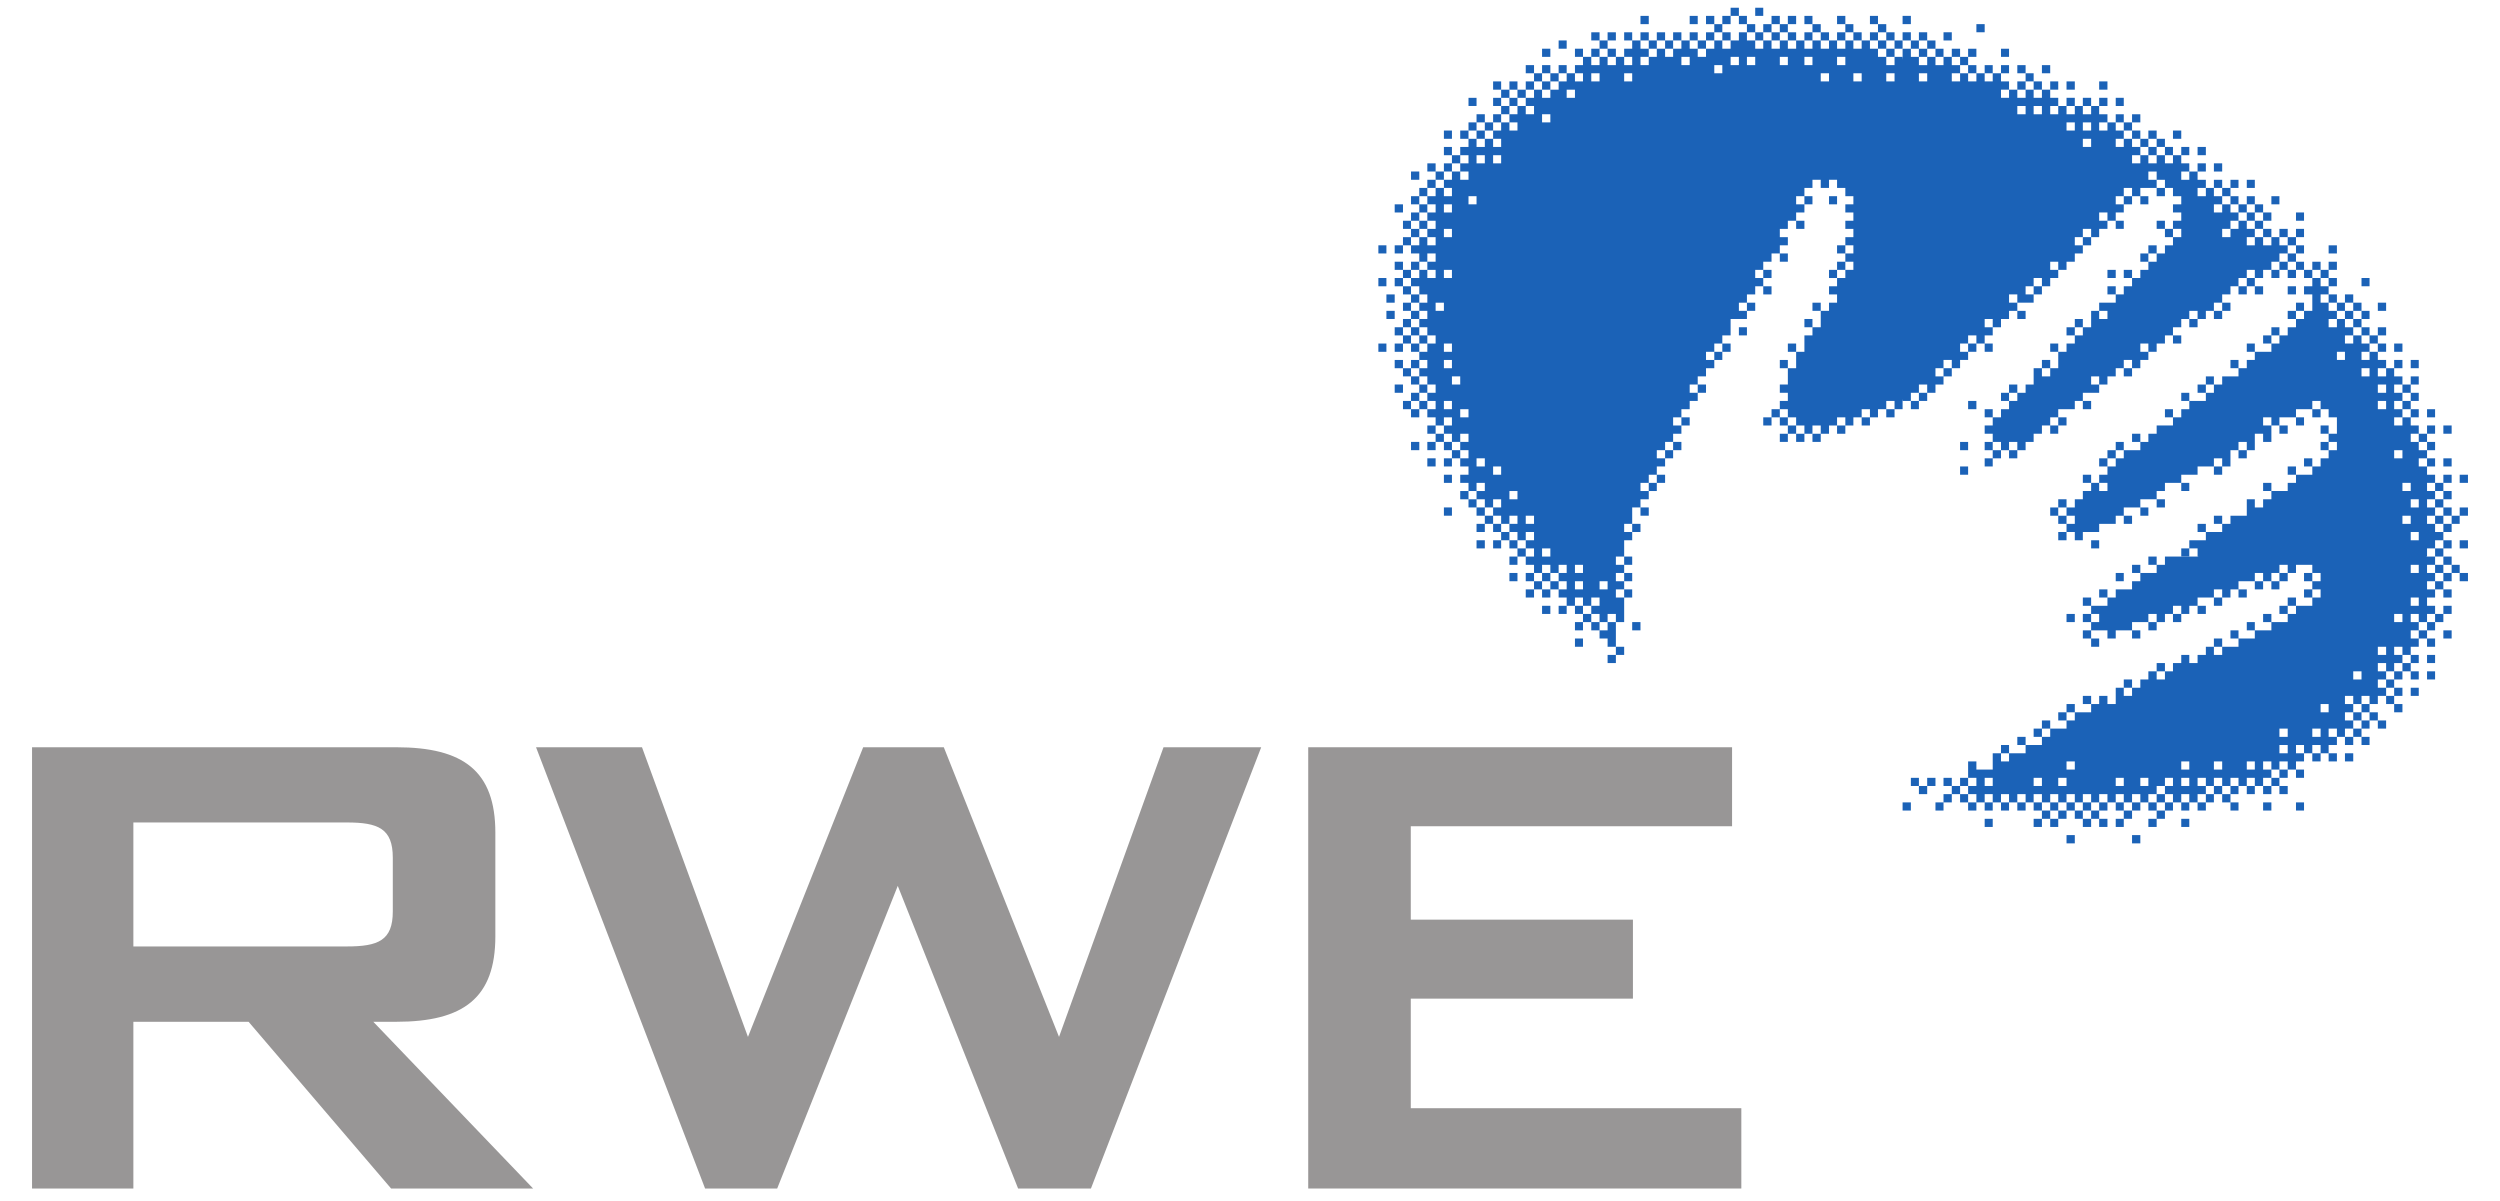 <?xml version="1.0" encoding="UTF-8" standalone="no"?>
<!-- Created with Inkscape (http://www.inkscape.org/) -->
<svg
   xmlns:svg="http://www.w3.org/2000/svg"
   xmlns="http://www.w3.org/2000/svg"
   version="1.0"
   width="725.714"
   height="348.571"
   id="svg3495">
  <defs
     id="defs3497" />
  <g
     transform="translate(297.143,-220.934)"
     id="layer1">
    <path
       d="M -196.484,459.684 L -258.428,459.684 L -258.428,495.674 L -196.484,495.674 C -187.362,495.674 -183.12,493.961 -183.12,485.529 L -183.12,469.899 C -183.12,461.433 -187.362,459.684 -196.484,459.684 z M -188.777,517.543 L -142.39,565.941 L -183.615,565.941 L -224.981,517.543 L -258.428,517.543 L -258.428,565.941 L -287.843,565.941 L -287.843,437.851 L -182.129,437.851 C -162.543,437.851 -153.35,444.809 -153.35,462.667 L -153.35,492.727 C -153.35,510.585 -162.543,517.543 -182.129,517.543"
       id="path73"
       style="fill:#989696;fill-opacity:1;fill-rule:nonzero;stroke:none" />
    <path
       d="M -141.541,437.851 L -110.782,437.851 L -80.022,521.93 L -46.575,437.851 L -23.17,437.851 L 10.276,521.93 L 40.612,437.851 L 68.967,437.851 L 19.54,565.941 L -1.603,565.941 L -36.535,478.091 L -71.537,565.941 L -92.467,565.941"
       id="path75"
       style="fill:#989696;fill-opacity:1;fill-rule:nonzero;stroke:none" />
    <path
       d="M 82.615,437.851 L 205.652,437.851 L 205.652,460.781 L 112.384,460.781 L 112.384,487.894 L 176.873,487.894 L 176.873,510.824 L 112.384,510.824 L 112.384,542.633 L 208.34,542.633 L 208.34,565.941 L 82.615,565.941"
       id="path77"
       style="fill:#989696;fill-opacity:1;fill-rule:nonzero;stroke:none" />
    <path
       d="M 207.632,311.166 L 207.632,308.801 L 209.966,308.801 L 209.966,311.166 L 207.632,311.166 z M 176.66,403.917 L 176.66,401.518 L 179.065,401.518 L 179.065,403.917 L 176.66,403.917 z M 207.632,318.295 L 207.632,315.93 L 209.966,315.93 L 209.966,318.295 L 207.632,318.295 z M 169.519,413.412 L 169.519,411.047 L 171.923,411.047 L 171.923,408.682 L 169.519,408.682 L 169.519,406.282 L 167.186,406.282 L 167.186,403.917 L 164.781,403.917 L 164.781,401.518 L 162.377,401.518 L 162.377,403.917 L 160.043,403.917 L 160.043,401.518 L 162.377,401.518 L 162.377,399.153 L 160.043,399.153 L 160.043,396.788 L 157.639,396.788 L 157.639,399.153 L 155.306,399.153 L 155.306,396.788 L 157.639,396.788 L 157.639,394.388 L 155.306,394.388 L 155.306,392.023 L 152.902,392.023 L 152.902,394.388 L 150.497,394.388 L 150.497,392.023 L 148.164,392.023 L 148.164,394.388 L 145.759,394.388 L 145.759,392.023 L 148.164,392.023 L 148.164,389.658 L 145.759,389.658 L 145.759,387.259 L 148.164,387.259 L 148.164,384.894 L 145.759,384.894 L 145.759,382.495 L 143.356,382.495 L 143.356,384.894 L 141.022,384.894 L 141.022,382.495 L 143.356,382.495 L 143.356,380.13 L 141.022,380.13 L 141.022,377.764 L 138.618,377.764 L 138.618,380.13 L 136.285,380.13 L 136.285,377.764 L 138.618,377.764 L 138.618,375.365 L 136.285,375.365 L 136.285,373 L 133.88,373 L 133.88,375.365 L 131.476,375.365 L 131.476,373 L 133.88,373 L 133.88,370.635 L 131.476,370.635 L 131.476,368.236 L 129.142,368.236 L 129.142,365.871 L 126.739,365.871 L 126.739,363.471 L 129.142,363.471 L 129.142,361.106 L 126.739,361.106 L 126.739,358.741 L 129.142,358.741 L 129.142,356.342 L 126.739,356.342 L 126.739,353.977 L 124.334,353.977 L 124.334,356.342 L 122.001,356.342 L 122.001,353.977 L 124.334,353.977 L 124.334,351.612 L 122.001,351.612 L 122.001,349.212 L 119.596,349.212 L 119.596,351.612 L 117.192,351.612 L 117.192,349.212 L 119.596,349.212 L 119.596,346.847 L 117.192,346.847 L 117.192,344.448 L 119.596,344.448 L 119.596,342.083 L 117.192,342.083 L 117.192,339.718 L 114.859,339.718 L 114.859,342.083 L 112.455,342.083 L 112.455,339.718 L 110.121,339.718 L 110.121,337.319 L 112.455,337.319 L 112.455,334.954 L 114.859,334.954 L 114.859,332.554 L 112.455,332.554 L 112.455,330.189 L 110.121,330.189 L 110.121,327.824 L 107.717,327.824 L 107.717,325.425 L 110.121,325.425 L 110.121,327.824 L 112.455,327.824 L 112.455,325.425 L 114.859,325.425 L 114.859,323.06 L 112.455,323.06 L 112.455,320.66 L 110.121,320.66 L 110.121,323.06 L 107.717,323.06 L 107.717,320.66 L 110.121,320.66 L 110.121,318.295 L 107.717,318.295 L 107.717,315.93 L 110.121,315.93 L 110.121,313.531 L 112.455,313.531 L 112.455,311.166 L 110.121,311.166 L 110.121,308.801 L 112.455,308.801 L 112.455,306.402 L 110.121,306.402 L 110.121,304.037 L 107.717,304.037 L 107.717,301.637 L 110.121,301.637 L 110.121,299.272 L 107.717,299.272 L 107.717,296.907 L 110.121,296.907 L 110.121,299.272 L 112.455,299.272 L 112.455,296.907 L 114.859,296.907 L 114.859,294.508 L 112.455,294.508 L 112.455,292.143 L 110.121,292.143 L 110.121,294.508 L 107.717,294.508 L 107.717,292.143 L 110.121,292.143 L 110.121,289.778 L 112.455,289.778 L 112.455,287.378 L 110.121,287.378 L 110.121,285.013 L 112.455,285.013 L 112.455,282.614 L 114.859,282.614 L 114.859,280.249 L 112.455,280.249 L 112.455,277.884 L 114.859,277.884 L 114.859,275.485 L 117.192,275.485 L 117.192,273.119 L 119.596,273.119 L 119.596,270.72 L 117.192,270.72 L 117.192,268.355 L 119.596,268.355 L 119.596,270.72 L 122.001,270.72 L 122.001,268.355 L 124.334,268.355 L 124.334,265.99 L 122.001,265.99 L 122.001,263.591 L 124.334,263.591 L 124.334,265.99 L 126.739,265.99 L 126.739,263.591 L 129.142,263.591 L 129.142,261.226 L 126.739,261.226 L 126.739,258.826 L 129.142,258.826 L 129.142,256.461 L 131.476,256.461 L 131.476,254.096 L 133.88,254.096 L 133.88,256.461 L 136.285,256.461 L 136.285,254.096 L 138.618,254.096 L 138.618,251.697 L 136.285,251.697 L 136.285,249.332 L 138.618,249.332 L 138.618,246.967 L 136.285,246.967 L 136.285,244.567 L 138.618,244.567 L 138.618,246.967 L 141.022,246.967 L 141.022,244.567 L 143.356,244.567 L 143.356,246.967 L 145.759,246.967 L 145.759,244.567 L 148.164,244.567 L 148.164,242.202 L 145.759,242.202 L 145.759,239.837 L 148.164,239.837 L 148.164,242.202 L 150.497,242.202 L 150.497,239.837 L 152.902,239.837 L 152.902,242.202 L 155.306,242.202 L 155.306,239.837 L 157.639,239.837 L 157.639,242.202 L 160.043,242.202 L 160.043,239.837 L 162.377,239.837 L 162.377,237.438 L 160.043,237.438 L 160.043,235.073 L 162.377,235.073 L 162.377,237.438 L 164.781,237.438 L 164.781,235.073 L 167.186,235.073 L 167.186,232.674 L 164.781,232.674 L 164.781,230.309 L 167.186,230.309 L 167.186,232.674 L 169.519,232.674 L 169.519,230.309 L 171.923,230.309 L 171.923,232.674 L 169.519,232.674 L 169.519,235.073 L 171.923,235.073 L 171.923,237.438 L 174.327,237.438 L 174.327,235.073 L 176.66,235.073 L 176.66,232.674 L 174.327,232.674 L 174.327,230.309 L 176.66,230.309 L 176.66,232.674 L 179.065,232.674 L 179.065,230.309 L 181.469,230.309 L 181.469,232.674 L 183.803,232.674 L 183.803,230.309 L 186.207,230.309 L 186.207,232.674 L 188.54,232.674 L 188.54,230.309 L 190.944,230.309 L 190.944,232.674 L 193.349,232.674 L 193.349,230.309 L 195.682,230.309 L 195.682,232.674 L 198.087,232.674 L 198.087,230.309 L 200.491,230.309 L 200.491,227.944 L 198.087,227.944 L 198.087,225.544 L 200.491,225.544 L 200.491,227.944 L 202.824,227.944 L 202.824,225.544 L 205.228,225.544 L 205.228,223.179 L 207.632,223.179 L 207.632,225.544 L 209.966,225.544 L 209.966,227.944 L 212.37,227.944 L 212.37,230.309 L 214.704,230.309 L 214.704,227.944 L 217.108,227.944 L 217.108,225.544 L 219.512,225.544 L 219.512,227.944 L 221.845,227.944 L 221.845,225.544 L 224.25,225.544 L 224.25,227.944 L 221.845,227.944 L 221.845,230.309 L 224.25,230.309 L 224.25,232.674 L 226.654,232.674 L 226.654,230.309 L 228.988,230.309 L 228.988,227.944 L 226.654,227.944 L 226.654,225.544 L 228.988,225.544 L 228.988,227.944 L 231.391,227.944 L 231.391,230.309 L 233.795,230.309 L 233.795,232.674 L 236.129,232.674 L 236.129,230.309 L 238.533,230.309 L 238.533,227.944 L 236.129,227.944 L 236.129,225.544 L 238.533,225.544 L 238.533,227.944 L 240.867,227.944 L 240.867,230.309 L 243.271,230.309 L 243.271,232.674 L 245.675,232.674 L 245.675,230.309 L 248.009,230.309 L 248.009,227.944 L 245.675,227.944 L 245.675,225.544 L 248.009,225.544 L 248.009,227.944 L 250.413,227.944 L 250.413,230.309 L 252.817,230.309 L 252.817,232.674 L 255.151,232.674 L 255.151,235.073 L 252.817,235.073 L 252.817,237.438 L 255.151,237.438 L 255.151,337.319 L 255.151,339.718 L 252.817,339.718 L 252.817,342.083 L 250.413,342.083 L 250.413,339.718 L 248.009,339.718 L 248.009,342.083 L 245.675,342.083 L 245.675,344.448 L 243.271,344.448 L 243.271,342.083 L 240.867,342.083 L 240.867,344.448 L 238.533,344.448 L 238.533,346.847 L 236.129,346.847 L 236.129,344.448 L 233.795,344.448 L 233.795,346.847 L 231.391,346.847 L 231.391,349.212 L 228.988,349.212 L 228.988,346.847 L 226.654,346.847 L 226.654,349.212 L 224.25,349.212 L 224.25,346.847 L 221.845,346.847 L 221.845,349.212 L 219.512,349.212 L 219.512,346.847 L 221.845,346.847 L 221.845,344.448 L 219.512,344.448 L 219.512,342.083 L 217.108,342.083 L 217.108,344.448 L 214.704,344.448 L 214.704,342.083 L 217.108,342.083 L 217.108,339.718 L 219.512,339.718 L 219.512,337.319 L 221.845,337.319 L 221.845,334.954 L 219.512,334.954 L 219.512,332.554 L 221.845,332.554 L 221.845,330.189 L 221.845,327.824 L 219.512,327.824 L 219.512,325.425 L 221.845,325.425 L 221.845,327.824 L 224.25,327.824 L 224.25,325.425 L 224.25,323.06 L 221.845,323.06 L 221.845,320.66 L 224.25,320.66 L 224.25,323.06 L 226.654,323.06 L 226.654,320.66 L 226.654,318.295 L 228.988,318.295 L 228.988,315.93 L 226.654,315.93 L 226.654,313.531 L 228.988,313.531 L 228.988,315.93 L 231.391,315.93 L 231.391,313.531 L 231.391,311.166 L 228.988,311.166 L 228.988,308.801 L 231.391,308.801 L 231.391,311.166 L 233.795,311.166 L 233.795,308.801 L 236.129,308.801 L 236.129,306.402 L 233.795,306.402 L 233.795,304.037 L 236.129,304.037 L 236.129,301.637 L 233.795,301.637 L 233.795,299.272 L 236.129,299.272 L 236.129,296.907 L 238.533,296.907 L 238.533,294.508 L 236.129,294.508 L 236.129,292.143 L 238.533,292.143 L 238.533,289.778 L 240.867,289.778 L 240.867,287.378 L 238.533,287.378 L 238.533,285.013 L 240.867,285.013 L 240.867,282.614 L 238.533,282.614 L 238.533,280.249 L 240.867,280.249 L 240.867,277.884 L 238.533,277.884 L 238.533,275.485 L 236.129,275.485 L 236.129,273.119 L 233.795,273.119 L 233.795,275.485 L 231.391,275.485 L 231.391,273.119 L 228.988,273.119 L 228.988,275.485 L 226.654,275.485 L 226.654,277.884 L 228.988,277.884 L 228.988,280.249 L 226.654,280.249 L 226.654,282.614 L 224.25,282.614 L 224.25,285.013 L 226.654,285.013 L 226.654,287.378 L 224.25,287.378 L 224.25,285.013 L 221.845,285.013 L 221.845,287.378 L 219.512,287.378 L 219.512,289.778 L 221.845,289.778 L 221.845,292.143 L 219.512,292.143 L 219.512,294.508 L 221.845,294.508 L 221.845,296.907 L 219.512,296.907 L 219.512,294.508 L 217.108,294.508 L 217.108,296.907 L 214.704,296.907 L 214.704,299.272 L 217.108,299.272 L 217.108,301.637 L 214.704,301.637 L 214.704,304.037 L 217.108,304.037 L 217.108,306.402 L 214.704,306.402 L 214.704,304.037 L 212.37,304.037 L 212.37,306.402 L 209.966,306.402 L 209.966,308.801 L 212.37,308.801 L 212.37,311.166 L 209.966,311.166 L 209.966,313.531 L 207.632,313.531 L 205.228,313.531 L 205.228,315.93 L 205.228,318.295 L 202.824,318.295 L 202.824,320.66 L 205.228,320.66 L 205.228,323.06 L 202.824,323.06 L 202.824,325.425 L 200.491,325.425 L 200.491,327.824 L 198.087,327.824 L 198.087,330.189 L 195.682,330.189 L 195.682,332.554 L 198.087,332.554 L 198.087,334.954 L 195.682,334.954 L 195.682,337.319 L 193.349,337.319 L 193.349,339.718 L 190.944,339.718 L 190.944,342.083 L 193.349,342.083 L 193.349,344.448 L 190.944,344.448 L 190.944,346.847 L 188.54,346.847 L 188.54,349.212 L 190.944,349.212 L 190.944,351.612 L 188.54,351.612 L 188.54,353.977 L 186.207,353.977 L 186.207,356.342 L 183.803,356.342 L 183.803,358.741 L 186.207,358.741 L 186.207,361.106 L 183.803,361.106 L 183.803,363.471 L 181.469,363.471 L 181.469,365.871 L 179.065,365.871 L 179.065,368.236 L 181.469,368.236 L 181.469,370.635 L 179.065,370.635 L 179.065,368.236 L 176.66,368.236 L 176.66,370.635 L 176.66,373 L 179.065,373 L 179.065,375.365 L 176.66,375.365 L 176.66,377.764 L 174.327,377.764 L 174.327,380.13 L 174.327,382.495 L 176.66,382.495 L 176.66,384.894 L 174.327,384.894 L 174.327,387.259 L 176.66,387.259 L 176.66,389.658 L 174.327,389.658 L 174.327,392.023 L 176.66,392.023 L 176.66,394.388 L 174.327,394.388 L 174.327,396.788 L 174.327,399.153 L 174.327,401.518 L 171.923,401.518 L 171.923,403.917 L 171.923,406.282 L 171.923,408.682 L 174.327,408.682 L 174.327,411.047 L 171.923,411.047 L 171.923,413.412 L 169.519,413.412 z M 160.043,396.788 L 162.377,396.788 L 162.377,394.388 L 160.043,394.388 L 160.043,396.788 z M 160.043,392.023 L 162.377,392.023 L 162.377,389.658 L 160.043,389.658 L 160.043,392.023 z M 160.043,387.259 L 162.377,387.259 L 162.377,384.894 L 160.043,384.894 L 160.043,387.259 z M 167.186,403.917 L 169.519,403.917 L 169.519,401.518 L 167.186,401.518 L 167.186,403.917 z M 169.519,401.518 L 171.923,401.518 L 171.923,399.153 L 169.519,399.153 L 169.519,401.518 z M 164.781,401.518 L 167.186,401.518 L 167.186,399.153 L 164.781,399.153 L 164.781,401.518 z M 162.377,399.153 L 164.781,399.153 L 164.781,396.788 L 162.377,396.788 L 162.377,399.153 z M 164.781,396.788 L 167.186,396.788 L 167.186,394.388 L 164.781,394.388 L 164.781,396.788 z M 171.923,394.388 L 174.327,394.388 L 174.327,392.023 L 171.923,392.023 L 171.923,394.388 z M 167.186,392.023 L 169.519,392.023 L 169.519,389.658 L 167.186,389.658 L 167.186,392.023 z M 171.923,389.658 L 174.327,389.658 L 174.327,387.259 L 171.923,387.259 L 171.923,389.658 z M 171.923,384.894 L 174.327,384.894 L 174.327,382.495 L 171.923,382.495 L 171.923,384.894 z M 174.327,375.365 L 176.66,375.365 L 176.66,373 L 174.327,373 L 174.327,375.365 z M 179.065,363.471 L 181.469,363.471 L 181.469,361.106 L 179.065,361.106 L 179.065,363.471 z M 181.469,361.106 L 183.803,361.106 L 183.803,358.741 L 181.469,358.741 L 181.469,361.106 z M 183.803,353.977 L 186.207,353.977 L 186.207,351.612 L 183.803,351.612 L 183.803,353.977 z M 186.207,351.612 L 188.54,351.612 L 188.54,349.212 L 186.207,349.212 L 186.207,351.612 z M 188.54,344.448 L 190.944,344.448 L 190.944,342.083 L 188.54,342.083 L 188.54,344.448 z M 193.349,334.954 L 195.682,334.954 L 195.682,332.554 L 193.349,332.554 L 193.349,334.954 z M 198.087,325.425 L 200.491,325.425 L 200.491,323.06 L 198.087,323.06 L 198.087,325.425 z M 200.491,323.06 L 202.824,323.06 L 202.824,320.66 L 200.491,320.66 L 200.491,323.06 z M 160.043,408.682 L 160.043,406.282 L 162.377,406.282 L 162.377,408.682 L 160.043,408.682 z M 141.022,389.658 L 141.022,387.259 L 143.356,387.259 L 143.356,389.658 L 141.022,389.658 z M 131.476,380.13 L 131.476,377.764 L 133.88,377.764 L 133.88,380.13 L 131.476,380.13 z M 122.001,370.635 L 122.001,368.236 L 124.334,368.236 L 124.334,370.635 L 122.001,370.635 z M 122.001,361.106 L 122.001,358.741 L 124.334,358.741 L 124.334,361.106 L 122.001,361.106 z M 117.192,356.342 L 117.192,353.977 L 119.596,353.977 L 119.596,356.342 L 117.192,356.342 z M 112.455,351.612 L 112.455,349.212 L 114.859,349.212 L 114.859,351.612 L 112.455,351.612 z M 107.717,334.954 L 107.717,332.554 L 110.121,332.554 L 110.121,334.954 L 107.717,334.954 z M 102.979,323.06 L 102.979,320.66 L 105.313,320.66 L 105.313,323.06 L 102.979,323.06 z M 112.455,313.531 L 112.455,315.93 L 114.859,315.93 L 114.859,313.531 L 112.455,313.531 z M 114.859,313.531 L 117.192,313.531 L 117.192,311.166 L 114.859,311.166 L 114.859,313.531 z M 155.306,392.023 L 157.639,392.023 L 157.639,389.658 L 155.306,389.658 L 155.306,392.023 z M 150.497,392.023 L 152.902,392.023 L 152.902,389.658 L 150.497,389.658 L 150.497,392.023 z M 152.902,389.658 L 155.306,389.658 L 155.306,387.259 L 152.902,387.259 L 152.902,389.658 z M 148.164,389.658 L 150.497,389.658 L 150.497,387.259 L 148.164,387.259 L 148.164,389.658 z M 155.306,387.259 L 157.639,387.259 L 157.639,384.894 L 155.306,384.894 L 155.306,387.259 z M 150.497,387.259 L 152.902,387.259 L 152.902,384.894 L 150.497,384.894 L 150.497,387.259 z M 150.497,382.495 L 152.902,382.495 L 152.902,380.13 L 150.497,380.13 L 150.497,382.495 z M 145.759,382.495 L 148.164,382.495 L 148.164,380.13 L 145.759,380.13 L 145.759,382.495 z M 143.356,380.13 L 145.759,380.13 L 145.759,377.764 L 143.356,377.764 L 143.356,380.13 z M 145.759,377.764 L 148.164,377.764 L 148.164,375.365 L 145.759,375.365 L 145.759,377.764 z M 141.022,377.764 L 143.356,377.764 L 143.356,375.365 L 141.022,375.365 L 141.022,377.764 z M 138.618,375.365 L 141.022,375.365 L 141.022,373 L 138.618,373 L 138.618,375.365 z M 145.759,373 L 148.164,373 L 148.164,370.635 L 145.759,370.635 L 145.759,373 z M 141.022,373 L 143.356,373 L 143.356,370.635 L 141.022,370.635 L 141.022,373 z M 136.285,373 L 138.618,373 L 138.618,370.635 L 136.285,370.635 L 136.285,373 z M 133.88,370.635 L 136.285,370.635 L 136.285,368.236 L 133.88,368.236 L 133.88,370.635 z M 136.285,368.236 L 138.618,368.236 L 138.618,365.871 L 136.285,365.871 L 136.285,368.236 z M 131.476,368.236 L 133.88,368.236 L 133.88,365.871 L 131.476,365.871 L 131.476,368.236 z M 141.022,365.871 L 143.356,365.871 L 143.356,363.471 L 141.022,363.471 L 141.022,365.871 z M 129.142,365.871 L 131.476,365.871 L 131.476,363.471 L 129.142,363.471 L 129.142,365.871 z M 131.476,363.471 L 133.88,363.471 L 133.88,361.106 L 131.476,361.106 L 131.476,363.471 z M 136.285,358.741 L 138.618,358.741 L 138.618,356.342 L 136.285,356.342 L 136.285,358.741 z M 131.476,356.342 L 133.88,356.342 L 133.88,353.977 L 131.476,353.977 L 131.476,356.342 z M 126.739,353.977 L 129.142,353.977 L 129.142,351.612 L 126.739,351.612 L 126.739,353.977 z M 124.334,351.612 L 126.739,351.612 L 126.739,349.212 L 124.334,349.212 L 124.334,351.612 z M 126.739,349.212 L 129.142,349.212 L 129.142,346.847 L 126.739,346.847 L 126.739,349.212 z M 122.001,349.212 L 124.334,349.212 L 124.334,346.847 L 122.001,346.847 L 122.001,349.212 z M 119.596,346.847 L 122.001,346.847 L 122.001,344.448 L 119.596,344.448 L 119.596,346.847 z M 122.001,344.448 L 124.334,344.448 L 124.334,342.083 L 122.001,342.083 L 122.001,344.448 z M 126.739,342.083 L 129.142,342.083 L 129.142,339.718 L 126.739,339.718 L 126.739,342.083 z M 122.001,339.718 L 124.334,339.718 L 124.334,337.319 L 122.001,337.319 L 122.001,339.718 z M 117.192,339.718 L 119.596,339.718 L 119.596,337.319 L 117.192,337.319 L 117.192,339.718 z M 112.455,339.718 L 114.859,339.718 L 114.859,337.319 L 112.455,337.319 L 112.455,339.718 z M 114.859,337.319 L 117.192,337.319 L 117.192,334.954 L 114.859,334.954 L 114.859,337.319 z M 117.192,334.954 L 119.596,334.954 L 119.596,332.554 L 117.192,332.554 L 117.192,334.954 z M 124.334,332.554 L 126.739,332.554 L 126.739,330.189 L 124.334,330.189 L 124.334,332.554 z M 114.859,332.554 L 117.192,332.554 L 117.192,330.189 L 114.859,330.189 L 114.859,332.554 z M 112.455,330.189 L 114.859,330.189 L 114.859,327.824 L 112.455,327.824 L 112.455,330.189 z M 122.001,327.824 L 124.334,327.824 L 124.334,325.425 L 122.001,325.425 L 122.001,327.824 z M 114.859,327.824 L 117.192,327.824 L 117.192,325.425 L 114.859,325.425 L 114.859,327.824 z M 122.001,323.06 L 124.334,323.06 L 124.334,320.66 L 122.001,320.66 L 122.001,323.06 z M 114.859,323.06 L 117.192,323.06 L 117.192,320.66 L 114.859,320.66 L 114.859,323.06 z M 117.192,320.66 L 119.596,320.66 L 119.596,318.295 L 117.192,318.295 L 117.192,320.66 z M 112.455,320.66 L 114.859,320.66 L 114.859,318.295 L 112.455,318.295 L 112.455,320.66 z M 114.859,318.295 L 117.192,318.295 L 117.192,315.93 L 114.859,315.93 L 114.859,318.295 z M 110.121,318.295 L 112.455,318.295 L 112.455,315.93 L 110.121,315.93 L 110.121,318.295 z M 150.497,399.153 L 150.497,396.788 L 152.902,396.788 L 152.902,399.153 L 150.497,399.153 z M 150.497,237.438 L 150.497,235.073 L 152.902,235.073 L 152.902,237.438 L 150.497,237.438 z M 155.306,235.073 L 155.306,232.674 L 157.639,232.674 L 157.639,235.073 L 155.306,235.073 z M 179.065,227.944 L 179.065,225.544 L 181.469,225.544 L 181.469,227.944 L 179.065,227.944 z M 193.349,227.944 L 193.349,225.544 L 195.682,225.544 L 195.682,227.944 L 193.349,227.944 z M 148.164,251.697 L 145.759,251.697 L 145.759,254.096 L 148.164,254.096 L 148.164,251.697 z M 145.759,251.697 L 145.759,249.332 L 143.356,249.332 L 143.356,251.697 L 145.759,251.697 z M 143.356,251.697 L 141.022,251.697 L 141.022,254.096 L 143.356,254.096 L 143.356,251.697 z M 141.022,251.697 L 141.022,249.332 L 138.618,249.332 L 138.618,251.697 L 141.022,251.697 z M 141.022,249.332 L 143.356,249.332 L 143.356,246.967 L 141.022,246.967 L 141.022,249.332 z M 145.759,249.332 L 148.164,249.332 L 148.164,246.967 L 145.759,246.967 L 145.759,249.332 z M 150.497,249.332 L 152.902,249.332 L 152.902,246.967 L 150.497,246.967 L 150.497,249.332 z M 157.639,249.332 L 160.043,249.332 L 160.043,246.967 L 157.639,246.967 L 157.639,249.332 z M 148.164,246.967 L 150.497,246.967 L 150.497,244.567 L 148.164,244.567 L 148.164,246.967 z M 152.902,246.967 L 155.306,246.967 L 155.306,244.567 L 152.902,244.567 L 152.902,246.967 z M 150.497,244.567 L 152.902,244.567 L 152.902,242.202 L 150.497,242.202 L 150.497,244.567 z M 155.306,244.567 L 157.639,244.567 L 157.639,242.202 L 155.306,242.202 L 155.306,244.567 z M 160.043,244.567 L 162.377,244.567 L 162.377,242.202 L 160.043,242.202 L 160.043,244.567 z M 164.781,244.567 L 167.186,244.567 L 167.186,242.202 L 164.781,242.202 L 164.781,244.567 z M 174.327,244.567 L 176.66,244.567 L 176.66,242.202 L 174.327,242.202 L 174.327,244.567 z M 164.781,239.837 L 167.186,239.837 L 167.186,237.438 L 164.781,237.438 L 164.781,239.837 z M 169.519,239.837 L 171.923,239.837 L 171.923,237.438 L 169.519,237.438 L 169.519,239.837 z M 174.327,239.837 L 176.66,239.837 L 176.66,237.438 L 174.327,237.438 L 174.327,239.837 z M 167.186,237.438 L 169.519,237.438 L 169.519,235.073 L 167.186,235.073 L 167.186,237.438 z M 179.065,237.438 L 179.065,239.837 L 181.469,239.837 L 181.469,237.438 L 179.065,237.438 z M 181.469,237.438 L 183.803,237.438 L 183.803,235.073 L 181.469,235.073 L 181.469,237.438 z M 186.207,237.438 L 188.54,237.438 L 188.54,235.073 L 186.207,235.073 L 186.207,237.438 z M 190.944,237.438 L 190.944,239.837 L 193.349,239.837 L 193.349,237.438 L 190.944,237.438 z M 179.065,235.073 L 181.469,235.073 L 181.469,232.674 L 179.065,232.674 L 179.065,235.073 z M 183.803,235.073 L 186.207,235.073 L 186.207,232.674 L 183.803,232.674 L 183.803,235.073 z M 188.54,235.073 L 190.944,235.073 L 190.944,232.674 L 188.54,232.674 L 188.54,235.073 z M 193.349,235.073 L 195.682,235.073 L 195.682,232.674 L 193.349,232.674 L 193.349,235.073 z M 195.682,235.073 L 195.682,237.438 L 198.087,237.438 L 198.087,235.073 L 195.682,235.073 z M 131.476,258.826 L 133.88,258.826 L 133.88,256.461 L 131.476,256.461 L 131.476,258.826 z M 129.142,261.226 L 131.476,261.226 L 131.476,258.826 L 129.142,258.826 L 129.142,261.226 z M 133.88,261.226 L 136.285,261.226 L 136.285,258.826 L 133.88,258.826 L 133.88,261.226 z M 131.476,263.591 L 133.88,263.591 L 133.88,261.226 L 131.476,261.226 L 131.476,263.591 z M 136.285,263.591 L 138.618,263.591 L 138.618,261.226 L 136.285,261.226 L 136.285,263.591 z M 126.739,268.355 L 129.142,268.355 L 129.142,265.99 L 126.739,265.99 L 126.739,268.355 z M 131.476,268.355 L 133.88,268.355 L 133.88,265.99 L 131.476,265.99 L 131.476,268.355 z M 136.285,268.355 L 138.618,268.355 L 138.618,265.99 L 136.285,265.99 L 136.285,268.355 z M 124.334,270.72 L 126.739,270.72 L 126.739,268.355 L 124.334,268.355 L 124.334,270.72 z M 122.001,273.119 L 124.334,273.119 L 124.334,270.72 L 122.001,270.72 L 122.001,273.119 z M 126.739,273.119 L 129.142,273.119 L 129.142,270.72 L 126.739,270.72 L 126.739,273.119 z M 119.596,275.485 L 122.001,275.485 L 122.001,273.119 L 119.596,273.119 L 119.596,275.485 z M 117.192,277.884 L 119.596,277.884 L 119.596,275.485 L 117.192,275.485 L 117.192,277.884 z M 122.001,277.884 L 124.334,277.884 L 124.334,275.485 L 122.001,275.485 L 122.001,277.884 z M 114.859,280.249 L 117.192,280.249 L 117.192,277.884 L 114.859,277.884 L 114.859,280.249 z M 129.142,280.249 L 131.476,280.249 L 131.476,277.884 L 129.142,277.884 L 129.142,280.249 z M 117.192,282.614 L 119.596,282.614 L 119.596,280.249 L 117.192,280.249 L 117.192,282.614 z M 122.001,282.614 L 124.334,282.614 L 124.334,280.249 L 122.001,280.249 L 122.001,282.614 z M 114.859,285.013 L 117.192,285.013 L 117.192,282.614 L 114.859,282.614 L 114.859,285.013 z M 112.455,287.378 L 114.859,287.378 L 114.859,285.013 L 112.455,285.013 L 112.455,287.378 z M 117.192,287.378 L 119.596,287.378 L 119.596,285.013 L 117.192,285.013 L 117.192,287.378 z M 114.859,289.778 L 117.192,289.778 L 117.192,287.378 L 114.859,287.378 L 114.859,289.778 z M 122.001,289.778 L 124.334,289.778 L 124.334,287.378 L 122.001,287.378 L 122.001,289.778 z M 112.455,292.143 L 114.859,292.143 L 114.859,289.778 L 112.455,289.778 L 112.455,292.143 z M 117.192,292.143 L 119.596,292.143 L 119.596,289.778 L 117.192,289.778 L 117.192,292.143 z M 117.192,296.907 L 119.596,296.907 L 119.596,294.508 L 117.192,294.508 L 117.192,296.907 z M 114.859,299.272 L 117.192,299.272 L 117.192,296.907 L 114.859,296.907 L 114.859,299.272 z M 112.455,301.637 L 114.859,301.637 L 114.859,299.272 L 112.455,299.272 L 112.455,301.637 z M 117.192,301.637 L 119.596,301.637 L 119.596,299.272 L 117.192,299.272 L 117.192,301.637 z M 122.001,301.637 L 124.334,301.637 L 124.334,299.272 L 122.001,299.272 L 122.001,301.637 z M 110.121,304.037 L 112.455,304.037 L 112.455,301.637 L 110.121,301.637 L 110.121,304.037 z M 112.455,306.402 L 114.859,306.402 L 114.859,304.037 L 112.455,304.037 L 112.455,306.402 z M 114.859,308.801 L 117.192,308.801 L 117.192,306.402 L 114.859,306.402 L 114.859,308.801 z M 112.455,311.166 L 114.859,311.166 L 114.859,308.801 L 112.455,308.801 L 112.455,311.166 z M 119.596,311.166 L 122.001,311.166 L 122.001,308.801 L 119.596,308.801 L 119.596,311.166 z M 138.618,256.461 L 136.285,256.461 L 136.285,258.826 L 138.618,258.826 L 138.618,256.461 z M 143.356,256.461 L 141.022,256.461 L 141.022,258.826 L 143.356,258.826 L 143.356,256.461 z M 141.022,256.461 L 141.022,254.096 L 138.618,254.096 L 138.618,256.461 L 141.022,256.461 z M 152.902,256.461 L 152.902,254.096 L 150.497,254.096 L 150.497,256.461 L 152.902,256.461 z M 122.001,261.226 L 122.001,258.826 L 124.334,258.826 L 124.334,261.226 L 122.001,261.226 z M 112.455,273.119 L 112.455,270.72 L 114.859,270.72 L 114.859,273.119 L 112.455,273.119 z M 107.717,282.614 L 107.717,280.249 L 110.121,280.249 L 110.121,282.614 L 107.717,282.614 z M 102.979,294.508 L 102.979,292.143 L 105.313,292.143 L 105.313,294.508 L 102.979,294.508 z M 102.979,304.037 L 102.979,301.637 L 105.313,301.637 L 105.313,304.037 L 102.979,304.037 z M 105.313,308.801 L 105.313,306.402 L 107.717,306.402 L 107.717,308.801 L 105.313,308.801 z M 105.313,313.531 L 105.313,311.166 L 107.717,311.166 L 107.717,313.531 L 105.313,313.531 z M 129.142,251.697 L 129.142,249.332 L 131.476,249.332 L 131.476,251.697 L 129.142,251.697 z M 212.37,225.544 L 212.37,223.179 L 214.704,223.179 L 214.704,225.544 L 212.37,225.544 z M 236.129,301.637 L 238.533,301.637 L 238.533,299.272 L 236.129,299.272 L 236.129,301.637 z M 212.37,301.637 L 214.704,301.637 L 214.704,299.272 L 212.37,299.272 L 212.37,301.637 z M 240.867,299.272 L 240.867,296.907 L 238.533,296.907 L 238.533,299.272 L 240.867,299.272 z M 238.533,294.508 L 240.867,294.508 L 240.867,292.143 L 238.533,292.143 L 238.533,294.508 z M 224.25,280.249 L 226.654,280.249 L 226.654,277.884 L 224.25,277.884 L 224.25,280.249 z M 200.491,239.837 L 200.491,242.202 L 202.824,242.202 L 202.824,239.837 L 200.491,239.837 z M 250.413,244.567 L 252.817,244.567 L 252.817,242.202 L 250.413,242.202 L 250.413,244.567 z M 240.867,244.567 L 243.271,244.567 L 243.271,242.202 L 240.867,242.202 L 240.867,244.567 z M 231.391,244.567 L 233.795,244.567 L 233.795,242.202 L 231.391,242.202 L 231.391,244.567 z M 250.413,239.837 L 252.817,239.837 L 252.817,237.438 L 250.413,237.438 L 250.413,239.837 z M 236.129,239.837 L 238.533,239.837 L 238.533,237.438 L 236.129,237.438 L 236.129,239.837 z M 226.654,239.837 L 228.988,239.837 L 228.988,237.438 L 226.654,237.438 L 226.654,239.837 z M 219.512,239.837 L 221.845,239.837 L 221.845,237.438 L 219.512,237.438 L 219.512,239.837 z M 209.966,239.837 L 212.37,239.837 L 212.37,237.438 L 209.966,237.438 L 209.966,239.837 z M 205.228,239.837 L 207.632,239.837 L 207.632,237.438 L 205.228,237.438 L 205.228,239.837 z M 248.009,237.438 L 250.413,237.438 L 250.413,235.073 L 248.009,235.073 L 248.009,237.438 z M 250.413,235.073 L 252.817,235.073 L 252.817,232.674 L 250.413,232.674 L 250.413,235.073 z M 245.675,235.073 L 248.009,235.073 L 248.009,232.674 L 245.675,232.674 L 245.675,235.073 z M 240.867,235.073 L 243.271,235.073 L 243.271,232.674 L 240.867,232.674 L 240.867,235.073 z M 236.129,235.073 L 238.533,235.073 L 238.533,232.674 L 236.129,232.674 L 236.129,235.073 z M 231.391,235.073 L 233.795,235.073 L 233.795,232.674 L 231.391,232.674 L 231.391,235.073 z M 226.654,235.073 L 228.988,235.073 L 228.988,232.674 L 226.654,232.674 L 226.654,235.073 z M 221.845,235.073 L 224.25,235.073 L 224.25,232.674 L 221.845,232.674 L 221.845,235.073 z M 217.108,235.073 L 219.512,235.073 L 219.512,232.674 L 217.108,232.674 L 217.108,235.073 z M 212.37,235.073 L 214.704,235.073 L 214.704,232.674 L 212.37,232.674 L 212.37,235.073 z M 202.824,235.073 L 205.228,235.073 L 205.228,232.674 L 202.824,232.674 L 202.824,235.073 z M 198.087,235.073 L 200.491,235.073 L 200.491,232.674 L 198.087,232.674 L 198.087,235.073 z M 248.009,232.674 L 250.413,232.674 L 250.413,230.309 L 248.009,230.309 L 248.009,232.674 z M 238.533,232.674 L 240.867,232.674 L 240.867,230.309 L 238.533,230.309 L 238.533,232.674 z M 228.988,232.674 L 231.391,232.674 L 231.391,230.309 L 228.988,230.309 L 228.988,232.674 z M 219.512,232.674 L 221.845,232.674 L 221.845,230.309 L 219.512,230.309 L 219.512,232.674 z M 214.704,232.674 L 217.108,232.674 L 217.108,230.309 L 214.704,230.309 L 214.704,232.674 z M 209.966,232.674 L 212.37,232.674 L 212.37,230.309 L 209.966,230.309 L 209.966,232.674 z M 205.228,232.674 L 207.632,232.674 L 207.632,230.309 L 209.966,230.309 L 209.966,227.944 L 207.632,227.944 L 207.632,225.544 L 205.228,225.544 L 205.228,227.944 L 202.824,227.944 L 202.824,230.309 L 205.228,230.309 L 205.228,232.674 z M 200.491,232.674 L 202.824,232.674 L 202.824,230.309 L 200.491,230.309 L 200.491,232.674 z M 217.108,230.309 L 219.512,230.309 L 219.512,227.944 L 217.108,227.944 L 217.108,230.309 z M 233.795,280.249 L 233.795,277.884 L 236.129,277.884 L 236.129,280.249 L 233.795,280.249 z M 228.988,346.847 L 231.391,346.847 L 231.391,344.448 L 228.988,344.448 L 228.988,346.847 z M 224.25,346.847 L 226.654,346.847 L 226.654,344.448 L 224.25,344.448 L 224.25,346.847 z M 236.129,344.448 L 238.533,344.448 L 238.533,342.083 L 236.129,342.083 L 236.129,344.448 z M 221.845,344.448 L 224.25,344.448 L 224.25,342.083 L 221.845,342.083 L 221.845,344.448 z M 243.271,342.083 L 245.675,342.083 L 245.675,339.718 L 243.271,339.718 L 243.271,342.083 z M 219.512,342.083 L 221.845,342.083 L 221.845,339.718 L 219.512,339.718 L 219.512,342.083 z M 250.413,339.718 L 252.817,339.718 L 252.817,337.319 L 250.413,337.319"
       id="path79"
       style="fill:#1b62b7;fill-opacity:1;fill-rule:evenodd;stroke:none" />
    <path
       d="M 369.349,313.531 L 369.349,311.166 L 371.683,311.166 L 371.683,313.531 L 369.349,313.531 z M 362.208,320.66 L 362.208,318.295 L 364.542,318.295 L 364.542,320.66 L 362.208,320.66 z M 359.804,344.448 L 359.804,342.083 L 362.208,342.083 L 362.208,344.448 L 359.804,344.448 z M 352.662,351.612 L 352.662,349.212 L 355.066,349.212 L 355.066,351.612 L 352.662,351.612 z M 345.52,356.342 L 345.52,353.977 L 347.924,353.977 L 347.924,356.342 L 345.52,356.342 z M 314.619,356.342 L 314.619,353.977 L 317.023,353.977 L 317.023,356.342 L 314.619,356.342 z M 317.023,353.977 L 317.023,351.612 L 319.357,351.612 L 319.357,353.977 L 317.023,353.977 z M 343.186,334.954 L 343.186,332.554 L 345.52,332.554 L 345.52,334.954 L 343.186,334.954 z M 338.378,313.531 L 338.378,311.166 L 340.782,311.166 L 340.782,313.531 L 338.378,313.531 z M 345.52,311.166 L 345.52,308.801 L 347.924,308.801 L 347.924,311.166 L 345.52,311.166 z M 352.662,304.037 L 352.662,301.637 L 355.066,301.637 L 355.066,304.037 L 352.662,304.037 z M 416.868,380.13 L 416.868,377.764 L 419.272,377.764 L 419.272,380.13 L 416.868,380.13 z M 416.868,361.106 L 416.868,358.741 L 419.272,358.741 L 419.272,361.106 L 416.868,361.106 z M 412.13,356.342 L 412.13,353.977 L 414.534,353.977 L 414.534,356.342 L 412.13,356.342 z M 412.13,346.847 L 412.13,344.448 L 414.534,344.448 L 414.534,346.847 L 412.13,346.847 z M 407.393,342.083 L 407.393,339.718 L 409.726,339.718 L 409.726,342.083 L 407.393,342.083 z M 402.655,327.824 L 402.655,325.425 L 404.988,325.425 L 404.988,327.824 L 402.655,327.824 z M 397.846,323.06 L 397.846,320.66 L 400.25,320.66 L 400.25,323.06 L 397.846,323.06 z M 393.109,311.166 L 393.109,308.801 L 395.513,308.801 L 395.513,311.166 L 393.109,311.166 z M 388.371,304.037 L 388.371,301.637 L 390.705,301.637 L 390.705,304.037 L 388.371,304.037 z M 371.683,358.741 L 374.087,358.741 L 374.087,356.342 L 371.683,356.342 L 371.683,353.977 L 374.087,353.977 L 374.087,356.342 L 376.492,356.342 L 376.492,353.977 L 378.825,353.977 L 378.825,351.612 L 376.492,351.612 L 376.492,349.212 L 378.825,349.212 L 378.825,346.847 L 376.492,346.847 L 376.492,344.448 L 378.825,344.448 L 378.825,346.847 L 381.229,346.847 L 381.229,344.448 L 381.229,342.083 L 378.825,342.083 L 378.825,339.718 L 376.492,339.718 L 376.492,342.083 L 374.087,342.083 L 374.087,339.718 L 371.683,339.718 L 369.349,339.718 L 369.349,342.083 L 371.683,342.083 L 371.683,344.448 L 369.349,344.448 L 369.349,342.083 L 366.945,342.083 L 364.542,342.083 L 364.542,344.448 L 366.945,344.448 L 366.945,346.847 L 364.542,346.847 L 364.542,344.448 L 362.208,344.448 L 362.208,346.847 L 362.208,349.212 L 359.804,349.212 L 359.804,346.847 L 357.399,346.847 L 357.399,349.212 L 357.399,351.612 L 355.066,351.612 L 355.066,353.977 L 352.662,353.977 L 352.662,351.612 L 350.328,351.612 L 350.328,353.977 L 350.328,356.342 L 347.924,356.342 L 347.924,358.741 L 345.52,358.741 L 345.52,356.342 L 343.186,356.342 L 340.782,356.342 L 340.782,358.741 L 338.378,358.741 L 336.045,358.741 L 336.045,361.106 L 338.378,361.106 L 338.378,363.471 L 336.045,363.471 L 336.045,361.106 L 333.641,361.106 L 331.307,361.106 L 331.307,363.471 L 328.903,363.471 L 328.903,365.871 L 331.307,365.871 L 331.307,368.236 L 328.903,368.236 L 328.903,365.871 L 326.498,365.871 L 324.165,365.871 L 324.165,368.236 L 326.498,368.236 L 326.498,370.635 L 324.165,370.635 L 324.165,368.236 L 321.761,368.236 L 319.357,368.236 L 319.357,370.635 L 321.761,370.635 L 321.761,373 L 319.357,373 L 319.357,370.635 L 317.023,370.635 L 317.023,373 L 314.619,373 L 312.215,373 L 312.215,375.365 L 309.881,375.365 L 307.477,375.365 L 307.477,377.764 L 305.144,377.764 L 305.144,375.365 L 302.74,375.365 L 302.74,377.764 L 300.335,377.764 L 300.335,375.365 L 302.74,375.365 L 302.74,373 L 300.335,373 L 300.335,370.635 L 298.002,370.635 L 298.002,368.236 L 300.335,368.236 L 300.335,365.871 L 302.74,365.871 L 302.74,368.236 L 305.144,368.236 L 305.144,365.871 L 307.477,365.871 L 307.477,363.471 L 309.881,363.471 L 309.881,361.106 L 307.477,361.106 L 307.477,358.741 L 309.881,358.741 L 309.881,361.106 L 312.215,361.106 L 312.215,358.741 L 314.619,358.741 L 314.619,356.342 L 312.215,356.342 L 312.215,353.977 L 314.619,353.977 L 314.619,351.612 L 317.023,351.612 L 317.023,349.212 L 319.357,349.212 L 319.357,351.612 L 321.761,351.612 L 324.165,351.612 L 324.165,349.212 L 321.761,349.212 L 321.761,346.847 L 324.165,346.847 L 324.165,349.212 L 326.498,349.212 L 326.498,346.847 L 328.903,346.847 L 328.903,344.448 L 331.307,344.448 L 333.641,344.448 L 333.641,342.083 L 331.307,342.083 L 331.307,339.718 L 333.641,339.718 L 333.641,342.083 L 336.045,342.083 L 336.045,339.718 L 338.378,339.718 L 338.378,337.319 L 336.045,337.319 L 336.045,334.954 L 338.378,334.954 L 338.378,337.319 L 340.782,337.319 L 343.186,337.319 L 343.186,334.954 L 340.782,334.954 L 340.782,332.554 L 343.186,332.554 L 343.186,330.189 L 345.52,330.189 L 345.52,332.554 L 347.924,332.554 L 347.924,330.189 L 350.328,330.189 L 352.662,330.189 L 352.662,327.824 L 350.328,327.824 L 350.328,325.425 L 352.662,325.425 L 352.662,327.824 L 355.066,327.824 L 355.066,325.425 L 357.399,325.425 L 357.399,323.06 L 355.066,323.06 L 355.066,320.66 L 357.399,320.66 L 357.399,323.06 L 359.804,323.06 L 362.208,323.06 L 362.208,320.66 L 359.804,320.66 L 359.804,318.295 L 362.208,318.295 L 362.208,315.93 L 364.542,315.93 L 364.542,318.295 L 366.945,318.295 L 366.945,315.93 L 369.349,315.93 L 369.349,313.531 L 366.945,313.531 L 366.945,311.166 L 369.349,311.166 L 369.349,308.801 L 371.683,308.801 L 371.683,311.166 L 374.087,311.166 L 374.087,308.801 L 374.087,306.402 L 371.683,306.402 L 371.683,304.037 L 374.087,304.037 L 374.087,301.637 L 371.683,301.637 L 371.683,299.272 L 369.349,299.272 L 369.349,301.637 L 366.945,301.637 L 366.945,299.272 L 364.542,299.272 L 364.542,301.637 L 362.208,301.637 L 362.208,299.272 L 359.804,299.272 L 359.804,301.637 L 357.399,301.637 L 357.399,304.037 L 359.804,304.037 L 359.804,306.402 L 357.399,306.402 L 357.399,304.037 L 355.066,304.037 L 355.066,306.402 L 352.662,306.402 L 352.662,304.037 L 350.328,304.037 L 350.328,306.402 L 347.924,306.402 L 347.924,308.801 L 350.328,308.801 L 350.328,311.166 L 347.924,311.166 L 347.924,313.531 L 345.52,313.531 L 345.52,311.166 L 343.186,311.166 L 343.186,313.531 L 340.782,313.531 L 340.782,315.93 L 338.378,315.93 L 338.378,313.531 L 336.045,313.531 L 336.045,315.93 L 333.641,315.93 L 333.641,318.295 L 336.045,318.295 L 336.045,320.66 L 333.641,320.66 L 333.641,318.295 L 331.307,318.295 L 331.307,320.66 L 328.903,320.66 L 328.903,323.06 L 326.498,323.06 L 326.498,325.425 L 324.165,325.425 L 324.165,327.824 L 321.761,327.824 L 321.761,330.189 L 319.357,330.189 L 319.357,327.824 L 317.023,327.824 L 317.023,330.189 L 314.619,330.189 L 314.619,332.554 L 312.215,332.554 L 312.215,334.954 L 309.881,334.954 L 307.477,334.954 L 307.477,337.319 L 309.881,337.319 L 309.881,339.718 L 307.477,339.718 L 307.477,337.319 L 305.144,337.319 L 305.144,339.718 L 302.74,339.718 L 300.335,339.718 L 300.335,342.083 L 302.74,342.083 L 302.74,344.448 L 300.335,344.448 L 300.335,346.847 L 298.002,346.847 L 298.002,344.448 L 295.597,344.448 L 295.597,346.847 L 293.193,346.847 L 293.193,349.212 L 290.86,349.212 L 290.86,351.612 L 288.456,351.612 L 288.456,353.977 L 286.052,353.977 L 286.052,351.612 L 283.718,351.612 L 283.718,353.977 L 281.314,353.977 L 281.314,356.342 L 278.98,356.342 L 278.98,353.977 L 281.314,353.977 L 281.314,351.612 L 278.98,351.612 L 278.98,349.212 L 281.314,349.212 L 281.314,346.847 L 278.98,346.847 L 278.98,344.448 L 281.314,344.448 L 281.314,342.083 L 278.98,342.083 L 278.98,339.718 L 281.314,339.718 L 281.314,342.083 L 283.718,342.083 L 283.718,339.718 L 286.052,339.718 L 286.052,337.319 L 283.718,337.319 L 283.718,334.954 L 286.052,334.954 L 286.052,332.554 L 288.456,332.554 L 288.456,334.954 L 290.86,334.954 L 290.86,332.554 L 293.193,332.554 L 293.193,330.189 L 293.193,327.824 L 295.597,327.824 L 295.597,325.425 L 298.002,325.425 L 298.002,327.824 L 300.335,327.824 L 300.335,325.425 L 300.335,323.06 L 298.002,323.06 L 298.002,320.66 L 300.335,320.66 L 300.335,323.06 L 302.74,323.06 L 302.74,320.66 L 305.144,320.66 L 305.144,318.295 L 302.74,318.295 L 302.74,315.93 L 305.144,315.93 L 305.144,313.531 L 307.477,313.531 L 307.477,315.93 L 309.881,315.93 L 309.881,313.531 L 309.881,311.166 L 312.215,311.166 L 312.215,308.801 L 314.619,308.801 L 317.023,308.801 L 317.023,306.402 L 314.619,306.402 L 314.619,304.037 L 317.023,304.037 L 317.023,306.402 L 319.357,306.402 L 319.357,304.037 L 321.761,304.037 L 321.761,301.637 L 319.357,301.637 L 319.357,299.272 L 321.761,299.272 L 321.761,301.637 L 324.165,301.637 L 324.165,299.272 L 326.498,299.272 L 326.498,296.907 L 324.165,296.907 L 324.165,294.508 L 326.498,294.508 L 326.498,292.143 L 328.903,292.143 L 328.903,294.508 L 331.307,294.508 L 331.307,292.143 L 333.641,292.143 L 333.641,289.778 L 331.307,289.778 L 331.307,287.378 L 328.903,287.378 L 328.903,285.013 L 331.307,285.013 L 331.307,287.378 L 333.641,287.378 L 333.641,285.013 L 336.045,285.013 L 336.045,282.614 L 333.641,282.614 L 333.641,280.249 L 336.045,280.249 L 336.045,277.884 L 333.641,277.884 L 333.641,275.485 L 331.307,275.485 L 331.307,277.884 L 328.903,277.884 L 328.903,275.485 L 326.498,275.485 L 324.165,275.485 L 324.165,277.884 L 326.498,277.884 L 326.498,280.249 L 324.165,280.249 L 324.165,277.884 L 321.761,277.884 L 321.761,280.249 L 319.357,280.249 L 319.357,282.614 L 317.023,282.614 L 317.023,285.013 L 319.357,285.013 L 319.357,287.378 L 317.023,287.378 L 317.023,285.013 L 314.619,285.013 L 314.619,287.378 L 312.215,287.378 L 312.215,289.778 L 309.881,289.778 L 309.881,292.143 L 307.477,292.143 L 307.477,294.508 L 305.144,294.508 L 305.144,296.907 L 302.74,296.907 L 302.74,299.272 L 300.335,299.272 L 300.335,301.637 L 298.002,301.637 L 298.002,304.037 L 295.597,304.037 L 295.597,306.402 L 293.193,306.402 L 293.193,308.801 L 290.86,308.801 L 288.456,308.801 L 288.456,311.166 L 290.86,311.166 L 290.86,313.531 L 288.456,313.531 L 288.456,311.166 L 286.052,311.166 L 286.052,313.531 L 283.718,313.531 L 283.718,315.93 L 281.314,315.93 L 281.314,318.295 L 278.98,318.295 L 278.98,320.66 L 281.314,320.66 L 281.314,323.06 L 278.98,323.06 L 278.98,320.66 L 276.576,320.66 L 276.576,323.06 L 274.172,323.06 L 274.172,325.425 L 271.839,325.425 L 271.839,327.824 L 269.434,327.824 L 269.434,330.189 L 267.03,330.189 L 267.03,332.554 L 264.696,332.554 L 264.696,334.954 L 262.292,334.954 L 262.292,337.319 L 259.889,337.319 L 259.889,339.718 L 257.555,339.718 L 257.555,337.319 L 255.151,337.319 L 254.372,334.954 L 254.656,239.837 L 255.151,237.438 L 255.151,235.073 L 257.555,235.073 L 257.555,232.674 L 255.151,232.674 L 255.151,230.309 L 257.555,230.309 L 257.555,232.674 L 259.889,232.674 L 259.889,230.309 L 262.292,230.309 L 262.292,232.674 L 264.696,232.674 L 264.696,235.073 L 267.03,235.073 L 267.03,237.438 L 269.434,237.438 L 269.434,235.073 L 271.839,235.073 L 271.839,237.438 L 274.172,237.438 L 274.172,235.073 L 276.576,235.073 L 276.576,237.438 L 274.172,237.438 L 274.172,239.837 L 276.576,239.837 L 276.576,242.202 L 278.98,242.202 L 278.98,239.837 L 281.314,239.837 L 281.314,242.202 L 283.718,242.202 L 283.718,239.837 L 286.052,239.837 L 286.052,242.202 L 283.718,242.202 L 283.718,244.567 L 286.052,244.567 L 286.052,246.967 L 288.456,246.967 L 288.456,244.567 L 290.86,244.567 L 290.86,242.202 L 288.456,242.202 L 288.456,239.837 L 290.86,239.837 L 290.86,242.202 L 293.193,242.202 L 293.193,244.567 L 295.597,244.567 L 295.597,246.967 L 298.002,246.967 L 298.002,244.567 L 300.335,244.567 L 300.335,246.967 L 298.002,246.967 L 298.002,249.332 L 300.335,249.332 L 300.335,251.697 L 302.74,251.697 L 302.74,249.332 L 305.144,249.332 L 305.144,251.697 L 307.477,251.697 L 307.477,249.332 L 309.881,249.332 L 309.881,251.697 L 312.215,251.697 L 312.215,249.332 L 314.619,249.332 L 314.619,251.697 L 312.215,251.697 L 312.215,254.096 L 314.619,254.096 L 314.619,256.461 L 317.023,256.461 L 317.023,254.096 L 319.357,254.096 L 319.357,256.461 L 321.761,256.461 L 321.761,254.096 L 324.165,254.096 L 324.165,256.461 L 321.761,256.461 L 321.761,258.826 L 324.165,258.826 L 324.165,261.226 L 326.498,261.226 L 326.498,258.826 L 328.903,258.826 L 328.903,261.226 L 331.307,261.226 L 331.307,263.591 L 333.641,263.591 L 333.641,265.99 L 336.045,265.99 L 336.045,263.591 L 338.378,263.591 L 338.378,265.99 L 336.045,265.99 L 336.045,268.355 L 338.378,268.355 L 338.378,270.72 L 340.782,270.72 L 340.782,268.355 L 343.186,268.355 L 343.186,270.72 L 340.782,270.72 L 340.782,273.119 L 343.186,273.119 L 343.186,275.485 L 345.52,275.485 L 345.52,273.119 L 347.924,273.119 L 347.924,275.485 L 350.328,275.485 L 350.328,273.119 L 352.662,273.119 L 352.662,275.485 L 350.328,275.485 L 350.328,277.884 L 352.662,277.884 L 352.662,280.249 L 355.066,280.249 L 355.066,277.884 L 357.399,277.884 L 357.399,280.249 L 359.804,280.249 L 359.804,282.614 L 362.208,282.614 L 362.208,285.013 L 359.804,285.013 L 359.804,287.378 L 362.208,287.378 L 362.208,289.778 L 364.542,289.778 L 364.542,287.378 L 366.945,287.378 L 366.945,289.778 L 369.349,289.778 L 369.349,287.378 L 371.683,287.378 L 371.683,289.778 L 369.349,289.778 L 369.349,292.143 L 371.683,292.143 L 371.683,294.508 L 369.349,294.508 L 369.349,296.907 L 371.683,296.907 L 371.683,299.272 L 374.087,299.272 L 374.087,301.637 L 376.492,301.637 L 376.492,304.037 L 378.825,304.037 L 378.825,301.637 L 381.229,301.637 L 381.229,304.037 L 378.825,304.037 L 378.825,306.402 L 381.229,306.402 L 381.229,308.801 L 383.563,308.801 L 383.563,306.402 L 385.967,306.402 L 385.967,308.801 L 388.371,308.801 L 388.371,311.166 L 390.705,311.166 L 390.705,313.531 L 388.371,313.531 L 388.371,315.93 L 390.705,315.93 L 390.705,318.295 L 393.109,318.295 L 393.109,315.93 L 395.513,315.93 L 395.513,318.295 L 393.109,318.295 L 393.109,320.66 L 395.513,320.66 L 395.513,323.06 L 393.109,323.06 L 393.109,325.425 L 395.513,325.425 L 395.513,327.824 L 397.846,327.824 L 397.846,325.425 L 400.25,325.425 L 400.25,327.824 L 397.846,327.824 L 397.846,330.189 L 400.25,330.189 L 400.25,332.554 L 402.655,332.554 L 402.655,330.189 L 404.988,330.189 L 404.988,332.554 L 402.655,332.554 L 402.655,334.954 L 404.988,334.954 L 404.988,337.319 L 402.655,337.319 L 402.655,339.718 L 404.988,339.718 L 404.988,342.083 L 402.655,342.083 L 402.655,344.448 L 404.988,344.448 L 404.988,346.847 L 407.393,346.847 L 407.393,344.448 L 409.726,344.448 L 409.726,346.847 L 407.393,346.847 L 407.393,349.212 L 409.726,349.212 L 409.726,351.612 L 407.393,351.612 L 407.393,353.977 L 409.726,353.977 L 409.726,356.342 L 407.393,356.342 L 407.393,358.741 L 409.726,358.741 L 409.726,361.106 L 412.13,361.106 L 412.13,358.741 L 414.534,358.741 L 414.534,361.106 L 412.13,361.106 L 412.13,363.471 L 414.534,363.471 L 414.534,365.871 L 412.13,365.871 L 412.13,368.236 L 414.534,368.236 L 414.534,370.635 L 416.868,370.635 L 416.868,368.236 L 419.272,368.236 L 419.272,370.635 L 416.868,370.635 L 416.868,373 L 414.534,373 L 414.534,375.365 L 412.13,375.365 L 412.13,377.764 L 414.534,377.764 L 414.534,380.13 L 412.13,380.13 L 412.13,382.495 L 409.726,382.495 L 409.726,380.13 L 407.393,380.13 L 407.393,382.495 L 404.988,383.249 L 343.186,383.352 L 340.782,382.495 L 340.782,380.13 L 338.378,380.13 L 338.378,382.495 L 336.045,382.495 L 336.045,380.13 L 338.378,380.13 L 338.378,377.764 L 340.782,377.764 L 343.186,377.764 L 343.186,375.365 L 340.782,375.365 L 340.782,373 L 343.186,373 L 343.186,375.365 L 345.52,375.365 L 347.924,375.365 L 347.924,373 L 345.52,373 L 345.52,370.635 L 347.924,370.635 L 347.924,373 L 350.328,373 L 350.328,370.635 L 352.662,370.635 L 355.066,370.635 L 355.066,368.236 L 355.066,365.871 L 357.399,365.871 L 357.399,368.236 L 359.804,368.236 L 359.804,365.871 L 362.208,365.871 L 362.208,363.471 L 359.804,363.471 L 359.804,361.106 L 362.208,361.106 L 362.208,363.471 L 364.542,363.471 L 366.945,363.471 L 366.945,361.106 L 369.349,361.106 L 369.349,358.741 L 366.945,358.741 L 366.945,356.342 L 369.349,356.342 L 369.349,358.741 L 371.683,358.741 z M 409.726,380.13 L 412.13,380.13 L 412.13,377.764 L 409.726,377.764 L 409.726,380.13 z M 402.655,377.764 L 404.988,377.764 L 404.988,375.365 L 402.655,375.365 L 402.655,377.764 z M 409.726,375.365 L 412.13,375.365 L 412.13,373 L 409.726,373 L 409.726,375.365 z M 412.13,373 L 414.534,373 L 414.534,370.635 L 412.13,370.635 L 412.13,373 z M 407.393,373 L 409.726,373 L 409.726,370.635 L 407.393,370.635 L 407.393,373 z M 400.25,373 L 402.655,373 L 402.655,370.635 L 400.25,370.635 L 400.25,373 z M 409.726,370.635 L 412.13,370.635 L 412.13,368.236 L 409.726,368.236 L 409.726,370.635 z M 407.393,368.236 L 409.726,368.236 L 409.726,365.871 L 407.393,365.871 L 407.393,368.236 z M 402.655,368.236 L 404.988,368.236 L 404.988,365.871 L 402.655,365.871 L 402.655,368.236 z M 409.726,365.871 L 412.13,365.871 L 412.13,363.471 L 409.726,363.471 L 409.726,365.871 z M 407.393,363.471 L 409.726,363.471 L 409.726,361.106 L 407.393,361.106 L 407.393,363.471 z M 400.25,363.471 L 402.655,363.471 L 402.655,361.106 L 400.25,361.106 L 400.25,363.471 z M 404.988,356.342 L 407.393,356.342 L 407.393,353.977 L 404.988,353.977 L 404.988,356.342 z M 397.846,353.977 L 400.25,353.977 L 400.25,351.612 L 397.846,351.612 L 397.846,353.977 z M 404.988,351.612 L 407.393,351.612 L 407.393,349.212 L 404.988,349.212 L 404.988,351.612 z M 378.825,351.612 L 381.229,351.612 L 381.229,349.212 L 378.825,349.212 L 378.825,351.612 z M 402.655,349.212 L 404.988,349.212 L 404.988,346.847 L 402.655,346.847 L 402.655,349.212 z M 397.846,344.448 L 400.25,344.448 L 400.25,342.083 L 397.846,342.083 L 397.846,344.448 z M 400.25,342.083 L 402.655,342.083 L 402.655,339.718 L 400.25,339.718 L 400.25,342.083 z M 397.846,339.718 L 400.25,339.718 L 400.25,337.319 L 397.846,337.319 L 397.846,339.718 z M 393.109,339.718 L 395.513,339.718 L 395.513,337.319 L 393.109,337.319 L 393.109,339.718 z M 374.087,339.718 L 376.492,339.718 L 376.492,337.319 L 374.087,337.319 L 374.087,339.718 z M 400.25,337.319 L 402.655,337.319 L 402.655,334.954 L 400.25,334.954 L 400.25,337.319 z M 397.846,334.954 L 400.25,334.954 L 400.25,332.554 L 397.846,332.554 L 397.846,334.954 z M 393.109,334.954 L 395.513,334.954 L 395.513,332.554 L 393.109,332.554 L 393.109,334.954 z M 393.109,330.189 L 395.513,330.189 L 395.513,327.824 L 393.109,327.824 L 393.109,330.189 z M 388.371,330.189 L 390.705,330.189 L 390.705,327.824 L 388.371,327.824 L 388.371,330.189 z M 388.371,325.425 L 390.705,325.425 L 390.705,323.06 L 388.371,323.06 L 388.371,325.425 z M 381.229,325.425 L 383.563,325.425 L 383.563,323.06 L 381.229,323.06 L 381.229,325.425 z M 390.705,323.06 L 393.109,323.06 L 393.109,320.66 L 390.705,320.66 L 390.705,323.06 z M 388.371,320.66 L 390.705,320.66 L 390.705,318.295 L 388.371,318.295 L 388.371,320.66 z M 383.563,320.66 L 385.967,320.66 L 385.967,318.295 L 383.563,318.295 L 383.563,320.66 z M 385.967,318.295 L 388.371,318.295 L 388.371,315.93 L 385.967,315.93 L 385.967,318.295 z M 383.563,315.93 L 385.967,315.93 L 385.967,313.531 L 383.563,313.531 L 383.563,315.93 z M 378.825,315.93 L 381.229,315.93 L 381.229,313.531 L 378.825,313.531 L 378.825,315.93 z M 385.967,313.531 L 388.371,313.531 L 388.371,311.166 L 385.967,311.166 L 385.967,313.531 z M 381.229,313.531 L 383.563,313.531 L 383.563,311.166 L 381.229,311.166 L 381.229,313.531 z M 383.563,311.166 L 385.967,311.166 L 385.967,308.801 L 383.563,308.801 L 383.563,311.166 z M 378.825,311.166 L 381.229,311.166 L 381.229,308.801 L 378.825,308.801 L 378.825,311.166 z M 376.492,308.801 L 378.825,308.801 L 378.825,306.402 L 376.492,306.402 L 376.492,308.801 z M 366.945,306.402 L 366.945,304.037 L 369.349,304.037 L 369.349,306.402 L 366.945,306.402 z M 302.74,373 L 305.144,373 L 305.144,370.635 L 302.74,370.635 L 302.74,373 z M 300.335,370.635 L 302.74,370.635 L 302.74,368.236 L 300.335,368.236 L 300.335,370.635 z M 312.215,363.471 L 314.619,363.471 L 314.619,361.106 L 312.215,361.106 L 312.215,363.471 z M 309.881,380.13 L 309.881,377.764 L 312.215,377.764 L 312.215,380.13 L 309.881,380.13 z M 271.839,358.741 L 271.839,356.342 L 274.172,356.342 L 274.172,358.741 L 271.839,358.741 z M 271.839,351.612 L 271.839,349.212 L 274.172,349.212 L 274.172,351.612 L 271.839,351.612 z M 274.172,339.718 L 274.172,337.319 L 276.576,337.319 L 276.576,339.718 L 274.172,339.718 z M 314.619,301.637 L 314.619,299.272 L 317.023,299.272 L 317.023,301.637 L 314.619,301.637 z M 369.349,285.013 L 369.349,282.614 L 371.683,282.614 L 371.683,285.013 L 369.349,285.013 z M 362.208,280.249 L 362.208,277.884 L 364.542,277.884 L 364.542,280.249 L 362.208,280.249 z M 355.066,275.485 L 355.066,273.119 L 357.399,273.119 L 357.399,275.485 L 355.066,275.485 z M 345.52,270.72 L 345.52,268.355 L 347.924,268.355 L 347.924,270.72 L 345.52,270.72 z M 340.782,265.99 L 340.782,263.591 L 343.186,263.591 L 343.186,265.99 L 340.782,265.99 z M 333.641,261.226 L 333.641,258.826 L 336.045,258.826 L 336.045,261.226 L 333.641,261.226 z M 317.023,251.697 L 317.023,249.332 L 319.357,249.332 L 319.357,251.697 L 317.023,251.697 z M 312.215,246.967 L 312.215,244.567 L 314.619,244.567 L 314.619,246.967 L 312.215,246.967 z M 302.74,246.967 L 302.74,244.567 L 305.144,244.567 L 305.144,246.967 L 302.74,246.967 z M 295.597,242.202 L 295.597,239.837 L 298.002,239.837 L 298.002,242.202 L 295.597,242.202 z M 283.718,237.438 L 283.718,235.073 L 286.052,235.073 L 286.052,237.438 L 283.718,237.438 z M 267.03,232.674 L 267.03,230.309 L 269.434,230.309 L 269.434,232.674 L 267.03,232.674 z M 276.576,230.309 L 276.576,227.944 L 278.98,227.944 L 278.98,230.309 L 276.576,230.309 z M 255.151,227.944 L 255.151,225.544 L 257.555,225.544 L 257.555,227.944 L 255.151,227.944 z M 319.357,256.461 L 317.023,256.461 L 317.023,258.826 L 319.357,258.826 L 319.357,256.461 z M 314.619,256.461 L 312.215,256.461 L 312.215,258.826 L 314.619,258.826 L 314.619,256.461 z M 307.477,254.096 L 309.881,254.096 L 309.881,251.697 L 307.477,251.697 L 307.477,254.096 z M 309.881,256.461 L 307.477,256.461 L 307.477,258.826 L 309.881,258.826 L 309.881,256.461 z M 302.74,254.096 L 305.144,254.096 L 305.144,251.697 L 302.74,251.697 L 302.74,254.096 z M 305.144,256.461 L 302.74,256.461 L 302.74,258.826 L 305.144,258.826 L 305.144,256.461 z M 298.002,254.096 L 300.335,254.096 L 300.335,251.697 L 298.002,251.697 L 298.002,254.096 z M 293.193,254.096 L 295.597,254.096 L 295.597,251.697 L 293.193,251.697 L 293.193,254.096 z M 288.456,254.096 L 290.86,254.096 L 290.86,251.697 L 288.456,251.697 L 288.456,254.096 z M 286.052,351.612 L 288.456,351.612 L 288.456,349.212 L 286.052,349.212 L 286.052,351.612 z M 281.314,351.612 L 283.718,351.612 L 283.718,349.212 L 281.314,349.212 L 281.314,351.612 z M 298.002,344.448 L 300.335,344.448 L 300.335,342.083 L 298.002,342.083 L 298.002,344.448 z M 286.052,337.319 L 288.456,337.319 L 288.456,334.954 L 286.052,334.954 L 286.052,337.319 z M 257.555,337.319 L 259.889,337.319 L 259.889,334.954 L 257.555,334.954 L 257.555,337.319 z M 259.889,334.954 L 262.292,334.954 L 262.292,332.554 L 259.889,332.554 L 259.889,334.954 z M 309.881,332.554 L 312.215,332.554 L 312.215,330.189 L 309.881,330.189 L 309.881,332.554 z M 295.597,330.189 L 298.002,330.189 L 298.002,327.824 L 295.597,327.824 L 295.597,330.189 z M 264.696,330.189 L 267.03,330.189 L 267.03,327.824 L 264.696,327.824 L 264.696,330.189 z M 319.357,327.824 L 321.761,327.824 L 321.761,325.425 L 319.357,325.425 L 319.357,327.824 z M 267.03,327.824 L 269.434,327.824 L 269.434,325.425 L 267.03,325.425 L 267.03,327.824 z M 324.165,323.06 L 326.498,323.06 L 326.498,320.66 L 324.165,320.66 L 324.165,323.06 z M 271.839,323.06 L 274.172,323.06 L 274.172,320.66 L 271.839,320.66 L 271.839,323.06 z M 274.172,320.66 L 276.576,320.66 L 276.576,318.295 L 274.172,318.295 L 274.172,320.66 z M 305.144,318.295 L 307.477,318.295 L 307.477,315.93 L 305.144,315.93 L 305.144,318.295 z M 278.98,315.93 L 281.314,315.93 L 281.314,313.531 L 278.98,313.531 L 278.98,315.93 z M 312.215,313.531 L 314.619,313.531 L 314.619,311.166 L 312.215,311.166 L 312.215,313.531 z M 286.052,308.801 L 288.456,308.801 L 288.456,306.402 L 286.052,306.402 L 286.052,308.801 z M 290.86,306.402 L 293.193,306.402 L 293.193,304.037 L 290.86,304.037 L 290.86,306.402 z M 293.193,304.037 L 295.597,304.037 L 295.597,301.637 L 293.193,301.637 L 293.193,304.037 z M 355.066,301.637 L 357.399,301.637 L 357.399,299.272 L 355.066,299.272 L 355.066,301.637 z M 366.945,299.272 L 369.349,299.272 L 369.349,296.907 L 366.945,296.907 L 366.945,299.272 z M 362.208,299.272 L 364.542,299.272 L 364.542,296.907 L 362.208,296.907 L 362.208,299.272 z M 298.002,299.272 L 300.335,299.272 L 300.335,296.907 L 298.002,296.907 L 298.002,299.272 z M 364.542,296.907 L 366.945,296.907 L 366.945,294.508 L 364.542,294.508 L 364.542,296.907 z M 326.498,296.907 L 328.903,296.907 L 328.903,294.508 L 326.498,294.508 L 326.498,296.907 z M 366.945,294.508 L 369.349,294.508 L 369.349,292.143 L 366.945,292.143 L 366.945,294.508 z M 364.542,292.143 L 366.945,292.143 L 366.945,289.778 L 364.542,289.778 L 364.542,292.143 z M 359.804,292.143 L 362.208,292.143 L 362.208,289.778 L 359.804,289.778 L 359.804,292.143 z M 355.066,292.143 L 357.399,292.143 L 357.399,289.778 L 355.066,289.778 L 355.066,292.143 z M 305.144,292.143 L 307.477,292.143 L 307.477,289.778 L 305.144,289.778 L 305.144,292.143 z M 357.399,289.778 L 359.804,289.778 L 359.804,287.378 L 357.399,287.378 L 357.399,289.778 z M 347.924,289.778 L 350.328,289.778 L 350.328,287.378 L 347.924,287.378 L 347.924,289.778 z M 333.641,289.778 L 336.045,289.778 L 336.045,287.378 L 333.641,287.378 L 333.641,289.778 z M 307.477,289.778 L 309.881,289.778 L 309.881,287.378 L 307.477,287.378 L 307.477,289.778 z M 355.066,287.378 L 357.399,287.378 L 357.399,285.013 L 355.066,285.013 L 355.066,287.378 z M 350.328,287.378 L 352.662,287.378 L 352.662,285.013 L 350.328,285.013 L 350.328,287.378 z M 357.399,285.013 L 359.804,285.013 L 359.804,282.614 L 357.399,282.614 L 357.399,285.013 z M 352.662,285.013 L 355.066,285.013 L 355.066,282.614 L 352.662,282.614 L 352.662,285.013 z M 312.215,285.013 L 314.619,285.013 L 314.619,282.614 L 312.215,282.614 L 312.215,285.013 z M 355.066,282.614 L 357.399,282.614 L 357.399,280.249 L 355.066,280.249 L 355.066,282.614 z M 350.328,282.614 L 352.662,282.614 L 352.662,280.249 L 350.328,280.249 L 350.328,282.614 z M 345.52,282.614 L 347.924,282.614 L 347.924,280.249 L 345.52,280.249 L 345.52,282.614 z M 347.924,280.249 L 350.328,280.249 L 350.328,277.884 L 347.924,277.884 L 347.924,280.249 z M 317.023,280.249 L 319.357,280.249 L 319.357,277.884 L 317.023,277.884 L 317.023,280.249 z M 345.52,277.884 L 347.924,277.884 L 347.924,275.485 L 345.52,275.485 L 345.52,277.884 z M 340.782,277.884 L 343.186,277.884 L 343.186,275.485 L 340.782,275.485 L 340.782,277.884 z M 319.357,277.884 L 321.761,277.884 L 321.761,275.485 L 319.357,275.485 L 319.357,277.884 z M 328.903,275.485 L 331.307,275.485 L 331.307,273.119 L 328.903,273.119 L 328.903,275.485 z M 336.045,273.119 L 338.378,273.119 L 338.378,270.72 L 336.045,270.72 L 336.045,273.119 z M 326.498,273.119 L 328.903,273.119 L 328.903,270.72 L 326.498,270.72 L 326.498,273.119 z M 331.307,268.355 L 333.641,268.355 L 333.641,265.99 L 331.307,265.99 L 331.307,268.355 z M 326.498,268.355 L 328.903,268.355 L 328.903,265.99 L 326.498,265.99 L 326.498,268.355 z M 321.761,268.355 L 324.165,268.355 L 324.165,265.99 L 321.761,265.99 L 321.761,268.355 z M 328.903,265.99 L 331.307,265.99 L 331.307,263.591 L 328.903,263.591 L 328.903,265.99 z M 324.165,265.99 L 326.498,265.99 L 326.498,263.591 L 324.165,263.591 L 324.165,265.99 z M 326.498,263.591 L 328.903,263.591 L 328.903,261.226 L 326.498,261.226 L 326.498,263.591 z M 321.761,263.591 L 324.165,263.591 L 324.165,261.226 L 321.761,261.226 L 321.761,263.591 z M 317.023,263.591 L 319.357,263.591 L 319.357,261.226 L 317.023,261.226 L 317.023,263.591 z M 307.477,263.591 L 309.881,263.591 L 309.881,261.226 L 307.477,261.226 L 307.477,263.591 z M 319.357,261.226 L 321.761,261.226 L 321.761,258.826 L 319.357,258.826 L 319.357,261.226 z M 293.193,249.332 L 295.597,249.332 L 295.597,246.967 L 293.193,246.967 L 293.193,249.332 z M 288.456,249.332 L 290.86,249.332 L 290.86,246.967 L 288.456,246.967 L 288.456,249.332 z M 283.718,249.332 L 286.052,249.332 L 286.052,246.967 L 283.718,246.967 L 283.718,249.332 z M 290.86,246.967 L 293.193,246.967 L 293.193,244.567 L 290.86,244.567 L 290.86,246.967 z M 278.98,244.567 L 281.314,244.567 L 281.314,242.202 L 278.98,242.202 L 278.98,244.567 z M 274.172,244.567 L 276.576,244.567 L 276.576,242.202 L 274.172,242.202 L 274.172,244.567 z M 269.434,244.567 L 271.839,244.567 L 271.839,242.202 L 269.434,242.202 L 269.434,244.567 z M 259.889,244.567 L 262.292,244.567 L 262.292,242.202 L 259.889,242.202 L 259.889,244.567 z M 271.839,242.202 L 274.172,242.202 L 274.172,239.837 L 271.839,239.837 L 271.839,242.202 z M 269.434,239.837 L 271.839,239.837 L 271.839,237.438 L 269.434,237.438 L 269.434,239.837 z M 264.696,239.837 L 267.03,239.837 L 267.03,237.438 L 264.696,237.438 L 264.696,239.837 z M 259.889,239.837 L 262.292,239.837 L 262.292,237.438 L 259.889,237.438 L 259.889,239.837 z M 262.292,237.438 L 264.696,237.438 L 264.696,235.073 L 262.292,235.073 L 262.292,237.438 z M 257.555,237.438 L 259.889,237.438 L 259.889,235.073 L 257.555,235.073 L 257.555,237.438 z M 259.889,235.073 L 262.292,235.073 L 262.292,232.674 L 259.889,232.674 L 259.889,235.073 z M 376.492,301.637 L 376.492,299.272 L 378.825,299.272 L 378.825,301.637 L 376.492,301.637 z M 378.825,299.272 L 378.825,296.907 L 381.229,296.907 L 381.229,299.272 L 378.825,299.272 z M 374.087,299.272 L 374.087,296.907 L 376.492,296.907 L 376.492,299.272 L 374.087,299.272 z M 378.825,294.508 L 378.825,292.143 L 381.229,292.143 L 381.229,294.508"
       id="path81"
       style="fill:#1b62b7;fill-opacity:1;fill-rule:evenodd;stroke:none" />
    <path
       d="M 302.74,465.751 L 302.74,463.352 L 305.144,463.352 L 305.144,465.751 L 302.74,465.751 z M 336.045,460.987 L 336.045,458.622 L 338.378,458.622 L 338.378,460.987 L 336.045,460.987 z M 278.98,460.987 L 278.98,458.622 L 281.314,458.622 L 281.314,460.987 L 278.98,460.987 z M 369.349,456.223 L 369.349,453.858 L 371.683,453.858 L 371.683,456.223 L 369.349,456.223 z M 359.804,456.223 L 359.804,453.858 L 362.208,453.858 L 362.208,456.223 L 359.804,456.223 z M 255.151,456.223 L 255.151,453.858 L 257.555,453.858 L 257.555,456.223 L 255.151,456.223 z M 259.889,451.458 L 259.889,449.093 L 257.555,449.093 L 257.555,446.728 L 259.889,446.728 L 259.889,449.093 L 262.292,449.093 L 262.292,446.728 L 264.696,446.728 L 264.696,449.093 L 262.292,449.093 L 262.292,451.458 L 259.889,451.458 z M 383.563,441.964 L 383.563,439.599 L 385.967,439.599 L 385.967,441.964 L 383.563,441.964 z M 402.655,422.94 L 402.655,420.575 L 404.988,420.575 L 404.988,422.94 L 402.655,422.94 z M 407.393,418.176 L 407.393,415.811 L 409.726,415.811 L 409.726,418.176 L 407.393,418.176 z M 407.393,413.412 L 407.393,411.047 L 409.726,411.047 L 409.726,413.412 L 407.393,413.412 z M 412.13,406.282 L 412.13,403.917 L 414.534,403.917 L 414.534,406.282 L 412.13,406.282 z M 302.74,401.518 L 302.74,399.153 L 305.144,399.153 L 305.144,401.518 L 302.74,401.518 z M 317.023,389.658 L 317.023,387.259 L 319.357,387.259 L 319.357,389.658 L 317.023,389.658 z M 326.498,460.987 L 326.498,458.622 L 328.903,458.622 L 328.903,456.223 L 326.498,456.223 L 326.498,453.858 L 324.165,453.858 L 324.165,456.223 L 321.761,456.223 L 321.761,458.622 L 319.357,458.622 L 319.357,460.987 L 317.023,460.987 L 317.023,458.622 L 319.357,458.622 L 319.357,456.223 L 317.023,456.223 L 317.023,453.858 L 314.619,453.858 L 314.619,456.223 L 312.215,456.223 L 312.215,458.622 L 314.619,458.622 L 314.619,460.987 L 312.215,460.987 L 312.215,458.622 L 309.881,458.622 L 309.881,460.987 L 307.477,460.987 L 307.477,458.622 L 305.144,458.622 L 305.144,456.223 L 302.74,456.223 L 302.74,458.622 L 300.335,458.622 L 300.335,460.987 L 298.002,460.987 L 298.002,458.622 L 295.597,458.622 L 295.597,460.987 L 293.193,460.987 L 293.193,458.622 L 295.597,458.622 L 295.597,456.223 L 293.193,456.223 L 293.193,453.858 L 290.86,453.858 L 290.86,456.223 L 288.456,456.223 L 288.456,453.858 L 286.052,453.858 L 286.052,456.223 L 283.718,456.223 L 283.718,453.858 L 281.314,453.858 L 281.314,456.223 L 278.98,456.223 L 278.98,453.858 L 276.576,453.858 L 276.576,456.223 L 274.172,456.223 L 274.172,453.858 L 271.839,453.858 L 271.839,451.458 L 269.434,451.458 L 269.434,453.858 L 267.03,453.858 L 267.03,456.223 L 264.696,456.223 L 264.696,453.858 L 267.03,453.858 L 267.03,451.458 L 269.434,451.458 L 269.434,449.093 L 267.03,449.093 L 267.03,446.728 L 269.434,446.728 L 269.434,449.093 L 271.839,449.093 L 271.839,446.728 L 274.172,446.728 L 274.172,444.329 L 274.172,441.964 L 276.576,441.964 L 276.576,444.329 L 278.98,444.329 L 281.314,444.329 L 281.314,441.964 L 281.314,439.599 L 283.718,439.599 L 283.718,437.199 L 286.052,437.199 L 286.052,439.599 L 288.456,439.599 L 290.86,439.599 L 290.86,437.199 L 288.456,437.199 L 288.456,434.834 L 290.86,434.834 L 290.86,437.199 L 293.193,437.199 L 295.597,437.199 L 295.597,434.834 L 293.193,434.834 L 293.193,432.435 L 295.597,432.435 L 295.597,430.07 L 298.002,430.07 L 298.002,432.435 L 300.335,432.435 L 302.74,432.435 L 302.74,430.07 L 300.335,430.07 L 300.335,427.705 L 302.74,427.705 L 302.74,425.306 L 305.144,425.306 L 305.144,427.705 L 307.477,427.705 L 309.881,427.705 L 309.881,425.306 L 307.477,425.306 L 307.477,422.94 L 309.881,422.94 L 309.881,425.306 L 312.215,425.306 L 312.215,422.94 L 314.619,422.94 L 314.619,425.306 L 317.023,425.306 L 317.023,422.94 L 317.023,420.575 L 319.357,420.575 L 319.357,418.176 L 321.761,418.176 L 321.761,420.575 L 324.165,420.575 L 324.165,418.176 L 326.498,418.176 L 326.498,415.811 L 328.903,415.811 L 328.903,413.412 L 331.307,413.412 L 331.307,415.811 L 333.641,415.811 L 333.641,413.412 L 336.045,413.412 L 336.045,411.047 L 338.378,411.047 L 338.378,413.412 L 340.782,413.412 L 340.782,411.047 L 343.186,411.047 L 343.186,408.682 L 345.52,408.682 L 345.52,406.282 L 347.924,406.282 L 347.924,408.682 L 350.328,408.682 L 352.662,408.682 L 352.662,406.282 L 350.328,406.282 L 350.328,403.917 L 352.662,403.917 L 352.662,406.282 L 355.066,406.282 L 357.399,406.282 L 357.399,403.917 L 355.066,403.917 L 355.066,401.518 L 357.399,401.518 L 357.399,403.917 L 359.804,403.917 L 362.208,403.917 L 362.208,401.518 L 359.804,401.518 L 359.804,399.153 L 362.208,399.153 L 362.208,401.518 L 364.542,401.518 L 366.945,401.518 L 366.945,399.153 L 364.542,399.153 L 364.542,396.788 L 366.945,396.788 L 366.945,394.388 L 369.349,394.388 L 369.349,396.788 L 371.683,396.788 L 374.087,396.788 L 374.087,394.388 L 371.683,394.388 L 371.683,392.023 L 374.087,392.023 L 374.087,389.658 L 371.683,389.658 L 371.683,387.259 L 374.087,387.259 L 374.087,384.894 L 369.349,384.894 L 369.349,387.259 L 366.945,387.259 L 366.945,389.658 L 364.542,389.658 L 364.542,392.023 L 362.208,392.023 L 362.208,389.658 L 359.804,389.658 L 359.804,392.023 L 357.399,392.023 L 357.399,389.658 L 355.066,389.658 L 352.662,389.658 L 352.662,392.023 L 355.066,392.023 L 355.066,394.388 L 352.662,394.388 L 352.662,392.023 L 350.328,392.023 L 350.328,394.388 L 347.924,394.388 L 347.924,396.788 L 345.52,396.788 L 345.52,394.388 L 343.186,394.388 L 340.782,394.388 L 340.782,396.788 L 343.186,396.788 L 343.186,399.153 L 340.782,399.153 L 340.782,396.788 L 338.378,396.788 L 338.378,399.153 L 336.045,399.153 L 336.045,401.518 L 333.641,401.518 L 333.641,399.153 L 331.307,399.153 L 331.307,401.518 L 328.903,401.518 L 328.903,403.917 L 326.498,403.917 L 326.498,401.518 L 324.165,401.518 L 321.761,401.518 L 321.761,403.917 L 324.165,403.917 L 324.165,406.282 L 321.761,406.282 L 321.761,403.917 L 319.357,403.917 L 317.023,403.917 L 317.023,406.282 L 314.619,406.282 L 314.619,403.917 L 312.215,403.917 L 309.881,403.917 L 309.881,406.282 L 312.215,406.282 L 312.215,408.682 L 309.881,408.682 L 309.881,406.282 L 307.477,406.282 L 307.477,403.917 L 309.881,403.917 L 309.881,401.518 L 307.477,401.518 L 307.477,399.153 L 309.881,399.153 L 309.881,396.788 L 307.477,396.788 L 307.477,394.388 L 309.881,394.388 L 309.881,396.788 L 312.215,396.788 L 314.619,396.788 L 314.619,394.388 L 312.215,394.388 L 312.215,392.023 L 314.619,392.023 L 314.619,394.388 L 317.023,394.388 L 317.023,392.023 L 319.357,392.023 L 321.761,392.023 L 321.761,389.658 L 324.165,389.658 L 324.165,387.259 L 321.761,387.259 L 321.761,384.894 L 324.165,384.894 L 324.165,387.259 L 326.498,387.259 L 328.903,387.259 L 328.903,384.894 L 326.498,384.894 L 326.498,382.495 L 328.903,382.495 L 328.903,384.894 L 331.307,384.894 L 331.307,382.495 L 333.641,382.495 L 336.045,382.495 L 338.378,382.495 L 340.782,382.495 L 407.393,382.495 L 409.726,382.495 L 409.726,384.894 L 412.13,384.894 L 412.13,382.495 L 414.534,382.495 L 414.534,384.894 L 416.868,384.894 L 416.868,387.259 L 419.272,387.259 L 419.272,389.658 L 416.868,389.658 L 416.868,387.259 L 414.534,387.259 L 414.534,389.658 L 412.13,389.658 L 412.13,392.023 L 414.534,392.023 L 414.534,394.388 L 412.13,394.388 L 412.13,392.023 L 409.726,392.023 L 409.726,394.388 L 407.393,394.388 L 407.393,396.788 L 409.726,396.788 L 409.726,399.153 L 412.13,399.153 L 412.13,396.788 L 414.534,396.788 L 414.534,399.153 L 412.13,399.153 L 412.13,401.518 L 409.726,401.518 L 409.726,403.917 L 407.393,403.917 L 407.393,406.282 L 409.726,406.282 L 409.726,408.682 L 407.393,408.682 L 407.393,406.282 L 404.988,406.282 L 404.988,408.682 L 402.655,408.682 L 402.655,411.047 L 404.988,411.047 L 404.988,413.412 L 402.655,413.412 L 402.655,415.811 L 404.988,415.811 L 404.988,418.176 L 402.655,418.176 L 402.655,415.811 L 400.25,415.811 L 400.25,418.176 L 397.846,418.176 L 397.846,420.575 L 400.25,420.575 L 400.25,422.94 L 397.846,422.94 L 397.846,425.306 L 400.25,425.306 L 400.25,427.705 L 397.846,427.705 L 397.846,425.306 L 395.513,425.306 L 395.513,422.94 L 393.109,422.94 L 393.109,425.306 L 390.705,425.306 L 390.705,427.705 L 393.109,427.705 L 393.109,430.07 L 395.513,430.07 L 395.513,432.435 L 393.109,432.435 L 393.109,430.07 L 390.705,430.07 L 390.705,432.435 L 388.371,432.435 L 388.371,434.834 L 390.705,434.834 L 390.705,437.199 L 388.371,437.199 L 388.371,434.834 L 385.967,434.834 L 385.967,437.199 L 383.563,437.199 L 383.563,434.834 L 381.229,434.834 L 381.229,437.199 L 378.825,437.199 L 378.825,439.599 L 381.229,439.599 L 381.229,441.964 L 378.825,441.964 L 378.825,439.599 L 376.492,439.599 L 376.492,441.964 L 374.087,441.964 L 374.087,439.599 L 371.683,439.599 L 371.683,441.964 L 369.349,441.964 L 369.349,444.329 L 371.683,444.329 L 371.683,446.728 L 369.349,446.728 L 369.349,444.329 L 366.945,444.329 L 366.945,446.728 L 364.542,446.728 L 364.542,449.093 L 366.945,449.093 L 366.945,451.458 L 364.542,451.458 L 364.542,449.093 L 362.208,449.093 L 362.208,451.458 L 359.804,451.458 L 359.804,449.093 L 357.399,449.093 L 357.399,451.458 L 355.066,451.458 L 355.066,449.093 L 352.662,449.093 L 352.662,451.458 L 350.328,451.458 L 350.328,453.858 L 352.662,453.858 L 352.662,456.223 L 350.328,456.223 L 350.328,453.858 L 347.924,453.858 L 347.924,451.458 L 345.52,451.458 L 345.52,453.858 L 343.186,453.858 L 343.186,456.223 L 340.782,456.223 L 340.782,453.858 L 338.378,453.858 L 338.378,456.223 L 336.045,456.223 L 336.045,453.858 L 333.641,453.858 L 333.641,456.223 L 331.307,456.223 L 331.307,458.622 L 328.903,458.622 L 328.903,460.987 L 326.498,460.987 z M 307.477,458.622 L 309.881,458.622 L 309.881,456.223 L 307.477,456.223 L 307.477,458.622 z M 298.002,458.622 L 300.335,458.622 L 300.335,456.223 L 298.002,456.223 L 298.002,458.622 z M 328.903,456.223 L 331.307,456.223 L 331.307,453.858 L 328.903,453.858 L 328.903,456.223 z M 319.357,456.223 L 321.761,456.223 L 321.761,453.858 L 319.357,453.858 L 319.357,456.223 z M 309.881,456.223 L 312.215,456.223 L 312.215,453.858 L 309.881,453.858 L 309.881,456.223 z M 305.144,456.223 L 307.477,456.223 L 307.477,453.858 L 305.144,453.858 L 305.144,456.223 z M 300.335,456.223 L 302.74,456.223 L 302.74,453.858 L 300.335,453.858 L 300.335,456.223 z M 295.597,456.223 L 298.002,456.223 L 298.002,453.858 L 295.597,453.858 L 295.597,456.223 z M 340.782,453.858 L 343.186,453.858 L 343.186,451.458 L 340.782,451.458 L 340.782,453.858 z M 336.045,453.858 L 338.378,453.858 L 338.378,451.458 L 336.045,451.458 L 336.045,453.858 z M 331.307,453.858 L 333.641,453.858 L 333.641,451.458 L 331.307,451.458 L 331.307,453.858 z M 326.498,453.858 L 328.903,453.858 L 328.903,451.458 L 326.498,451.458 L 326.498,453.858 z M 321.761,453.858 L 324.165,453.858 L 324.165,451.458 L 321.761,451.458 L 321.761,453.858 z M 317.023,453.858 L 319.357,453.858 L 319.357,451.458 L 317.023,451.458 L 317.023,453.858 z M 312.215,453.858 L 314.619,453.858 L 314.619,451.458 L 312.215,451.458 L 312.215,453.858 z M 307.477,453.858 L 309.881,453.858 L 309.881,451.458 L 307.477,451.458 L 307.477,453.858 z M 302.74,453.858 L 305.144,453.858 L 305.144,451.458 L 302.74,451.458 L 302.74,453.858 z M 298.002,453.858 L 300.335,453.858 L 300.335,451.458 L 298.002,451.458 L 298.002,453.858 z M 293.193,453.858 L 295.597,453.858 L 295.597,451.458 L 293.193,451.458 L 293.193,453.858 z M 288.456,453.858 L 290.86,453.858 L 290.86,451.458 L 288.456,451.458 L 288.456,453.858 z M 283.718,453.858 L 286.052,453.858 L 286.052,451.458 L 283.718,451.458 L 283.718,453.858 z M 278.98,453.858 L 281.314,453.858 L 281.314,451.458 L 278.98,451.458 L 278.98,453.858 z M 274.172,453.858 L 276.576,453.858 L 276.576,451.458 L 274.172,451.458 L 274.172,453.858 z M 347.924,451.458 L 350.328,451.458 L 350.328,449.093 L 347.924,449.093 L 347.924,451.458 z M 343.186,451.458 L 345.52,451.458 L 345.52,449.093 L 343.186,449.093 L 343.186,451.458 z M 328.903,451.458 L 331.307,451.458 L 331.307,449.093 L 328.903,449.093 L 328.903,451.458 z M 271.839,451.458 L 274.172,451.458 L 274.172,449.093 L 271.839,449.093 L 271.839,451.458 z M 359.804,449.093 L 362.208,449.093 L 362.208,446.728 L 359.804,446.728 L 359.804,449.093 z M 355.066,449.093 L 357.399,449.093 L 357.399,446.728 L 355.066,446.728 L 355.066,449.093 z M 350.328,449.093 L 352.662,449.093 L 352.662,446.728 L 350.328,446.728 L 350.328,449.093 z M 345.52,449.093 L 347.924,449.093 L 347.924,446.728 L 345.52,446.728 L 345.52,449.093 z M 340.782,449.093 L 343.186,449.093 L 343.186,446.728 L 340.782,446.728 L 340.782,449.093 z M 336.045,449.093 L 338.378,449.093 L 338.378,446.728 L 336.045,446.728 L 336.045,449.093 z M 331.307,449.093 L 333.641,449.093 L 333.641,446.728 L 331.307,446.728 L 331.307,449.093 z M 324.165,449.093 L 326.498,449.093 L 326.498,446.728 L 324.165,446.728 L 324.165,449.093 z M 317.023,449.093 L 319.357,449.093 L 319.357,446.728 L 317.023,446.728 L 317.023,449.093 z M 300.335,449.093 L 302.74,449.093 L 302.74,446.728 L 300.335,446.728 L 300.335,449.093 z M 293.193,449.093 L 295.597,449.093 L 295.597,446.728 L 293.193,446.728 L 293.193,449.093 z M 278.98,449.093 L 281.314,449.093 L 281.314,446.728 L 278.98,446.728 L 278.98,449.093 z M 274.172,449.093 L 276.576,449.093 L 276.576,446.728 L 274.172,446.728 L 274.172,449.093 z M 362.208,446.728 L 364.542,446.728 L 364.542,444.329 L 362.208,444.329 L 362.208,446.728 z M 364.542,444.329 L 366.945,444.329 L 366.945,441.964 L 364.542,441.964 L 364.542,444.329 z M 359.804,444.329 L 362.208,444.329 L 362.208,441.964 L 359.804,441.964 L 359.804,444.329 z M 355.066,444.329 L 357.399,444.329 L 357.399,441.964 L 355.066,441.964 L 355.066,444.329 z M 345.52,444.329 L 347.924,444.329 L 347.924,441.964 L 345.52,441.964 L 345.52,444.329 z M 336.045,444.329 L 338.378,444.329 L 338.378,441.964 L 336.045,441.964 L 336.045,444.329 z M 302.74,444.329 L 305.144,444.329 L 305.144,441.964 L 302.74,441.964 L 302.74,444.329 z M 283.718,441.964 L 286.052,441.964 L 286.052,439.599 L 283.718,439.599 L 283.718,441.964 z M 374.087,439.599 L 376.492,439.599 L 376.492,437.199 L 374.087,437.199 L 374.087,439.599 z M 369.349,439.599 L 371.683,439.599 L 371.683,437.199 L 369.349,437.199 L 369.349,439.599 z M 364.542,439.599 L 366.945,439.599 L 366.945,437.199 L 364.542,437.199 L 364.542,439.599 z M 383.563,434.834 L 385.967,434.834 L 385.967,432.435 L 383.563,432.435 L 383.563,434.834 z M 378.825,434.834 L 381.229,434.834 L 381.229,432.435 L 378.825,432.435 L 378.825,434.834 z M 374.087,434.834 L 376.492,434.834 L 376.492,432.435 L 374.087,432.435 L 374.087,434.834 z M 364.542,434.834 L 366.945,434.834 L 366.945,432.435 L 364.542,432.435 L 364.542,434.834 z M 295.597,434.834 L 298.002,434.834 L 298.002,432.435 L 295.597,432.435 L 295.597,434.834 z M 385.967,432.435 L 388.371,432.435 L 388.371,430.07 L 385.967,430.07 L 385.967,432.435 z M 388.371,430.07 L 390.705,430.07 L 390.705,427.705 L 388.371,427.705 L 388.371,430.07 z M 383.563,430.07 L 385.967,430.07 L 385.967,427.705 L 383.563,427.705 L 383.563,430.07 z M 302.74,430.07 L 305.144,430.07 L 305.144,427.705 L 302.74,427.705 L 302.74,430.07 z M 385.967,427.705 L 388.371,427.705 L 388.371,425.306 L 385.967,425.306 L 385.967,427.705 z M 376.492,427.705 L 378.825,427.705 L 378.825,425.306 L 376.492,425.306 L 376.492,427.705 z M 388.371,425.306 L 390.705,425.306 L 390.705,422.94 L 388.371,422.94 L 388.371,425.306 z M 383.563,425.306 L 385.967,425.306 L 385.967,422.94 L 383.563,422.94 L 383.563,425.306 z M 395.513,422.94 L 397.846,422.94 L 397.846,420.575 L 395.513,420.575 L 395.513,422.94 z M 319.357,422.94 L 321.761,422.94 L 321.761,420.575 L 319.357,420.575 L 319.357,422.94 z M 393.109,420.575 L 395.513,420.575 L 395.513,418.176 L 393.109,418.176 L 393.109,420.575 z M 395.513,418.176 L 397.846,418.176 L 397.846,415.811 L 395.513,415.811 L 395.513,418.176 z M 385.967,418.176 L 388.371,418.176 L 388.371,415.811 L 385.967,415.811 L 385.967,418.176 z M 328.903,418.176 L 331.307,418.176 L 331.307,415.811 L 328.903,415.811 L 328.903,418.176 z M 397.846,415.811 L 400.25,415.811 L 400.25,413.412 L 397.846,413.412 L 397.846,415.811 z M 393.109,415.811 L 395.513,415.811 L 395.513,413.412 L 393.109,413.412 L 393.109,415.811 z M 400.25,413.412 L 402.655,413.412 L 402.655,411.047 L 400.25,411.047 L 400.25,413.412 z M 397.846,411.047 L 400.25,411.047 L 400.25,408.682 L 397.846,408.682 L 397.846,411.047 z M 393.109,411.047 L 395.513,411.047 L 395.513,408.682 L 393.109,408.682 L 393.109,411.047 z M 345.52,411.047 L 347.924,411.047 L 347.924,408.682 L 345.52,408.682 L 345.52,411.047 z M 402.655,406.282 L 404.988,406.282 L 404.988,403.917 L 402.655,403.917 L 402.655,406.282 z M 404.988,403.917 L 407.393,403.917 L 407.393,401.518 L 404.988,401.518 L 404.988,403.917 z M 407.393,401.518 L 409.726,401.518 L 409.726,399.153 L 407.393,399.153 L 407.393,401.518 z M 402.655,401.518 L 404.988,401.518 L 404.988,399.153 L 402.655,399.153 L 402.655,401.518 z M 397.846,401.518 L 400.25,401.518 L 400.25,399.153 L 397.846,399.153 L 397.846,401.518 z M 326.498,401.518 L 328.903,401.518 L 328.903,399.153 L 326.498,399.153 L 326.498,401.518 z M 309.881,401.518 L 312.215,401.518 L 312.215,399.153 L 309.881,399.153 L 309.881,401.518 z M 366.945,399.153 L 369.349,399.153 L 369.349,396.788 L 366.945,396.788 L 366.945,399.153 z M 333.641,399.153 L 336.045,399.153 L 336.045,396.788 L 333.641,396.788 L 333.641,399.153 z M 402.655,396.788 L 404.988,396.788 L 404.988,394.388 L 402.655,394.388 L 402.655,396.788 z M 374.087,394.388 L 376.492,394.388 L 376.492,392.023 L 374.087,392.023 L 374.087,394.388 z M 345.52,394.388 L 347.924,394.388 L 347.924,392.023 L 345.52,392.023 L 345.52,394.388 z M 407.393,392.023 L 409.726,392.023 L 409.726,389.658 L 407.393,389.658 L 407.393,392.023 z M 409.726,389.658 L 412.13,389.658 L 412.13,387.259 L 409.726,387.259 L 409.726,389.658 z M 374.087,389.658 L 376.492,389.658 L 376.492,387.259 L 374.087,387.259 L 374.087,389.658 z M 362.208,389.658 L 364.542,389.658 L 364.542,387.259 L 362.208,387.259 L 362.208,389.658 z M 357.399,389.658 L 359.804,389.658 L 359.804,387.259 L 357.399,387.259 L 357.399,389.658 z M 412.13,387.259 L 414.534,387.259 L 414.534,384.894 L 412.13,384.894 L 412.13,387.259 z M 407.393,387.259 L 409.726,387.259 L 409.726,384.894 L 407.393,384.894 L 407.393,387.259 z M 402.655,387.259 L 404.988,387.259 L 404.988,384.894 L 402.655,384.894 L 402.655,387.259 z M 364.542,387.259 L 366.945,387.259 L 366.945,384.894 L 364.542,384.894 L 364.542,387.259 z M 321.761,465.751 L 321.761,463.352 L 324.165,463.352 L 324.165,465.751"
       id="path83"
       style="fill:#1b62b7;fill-opacity:1;fill-rule:evenodd;stroke:none" />
  </g>
</svg>
